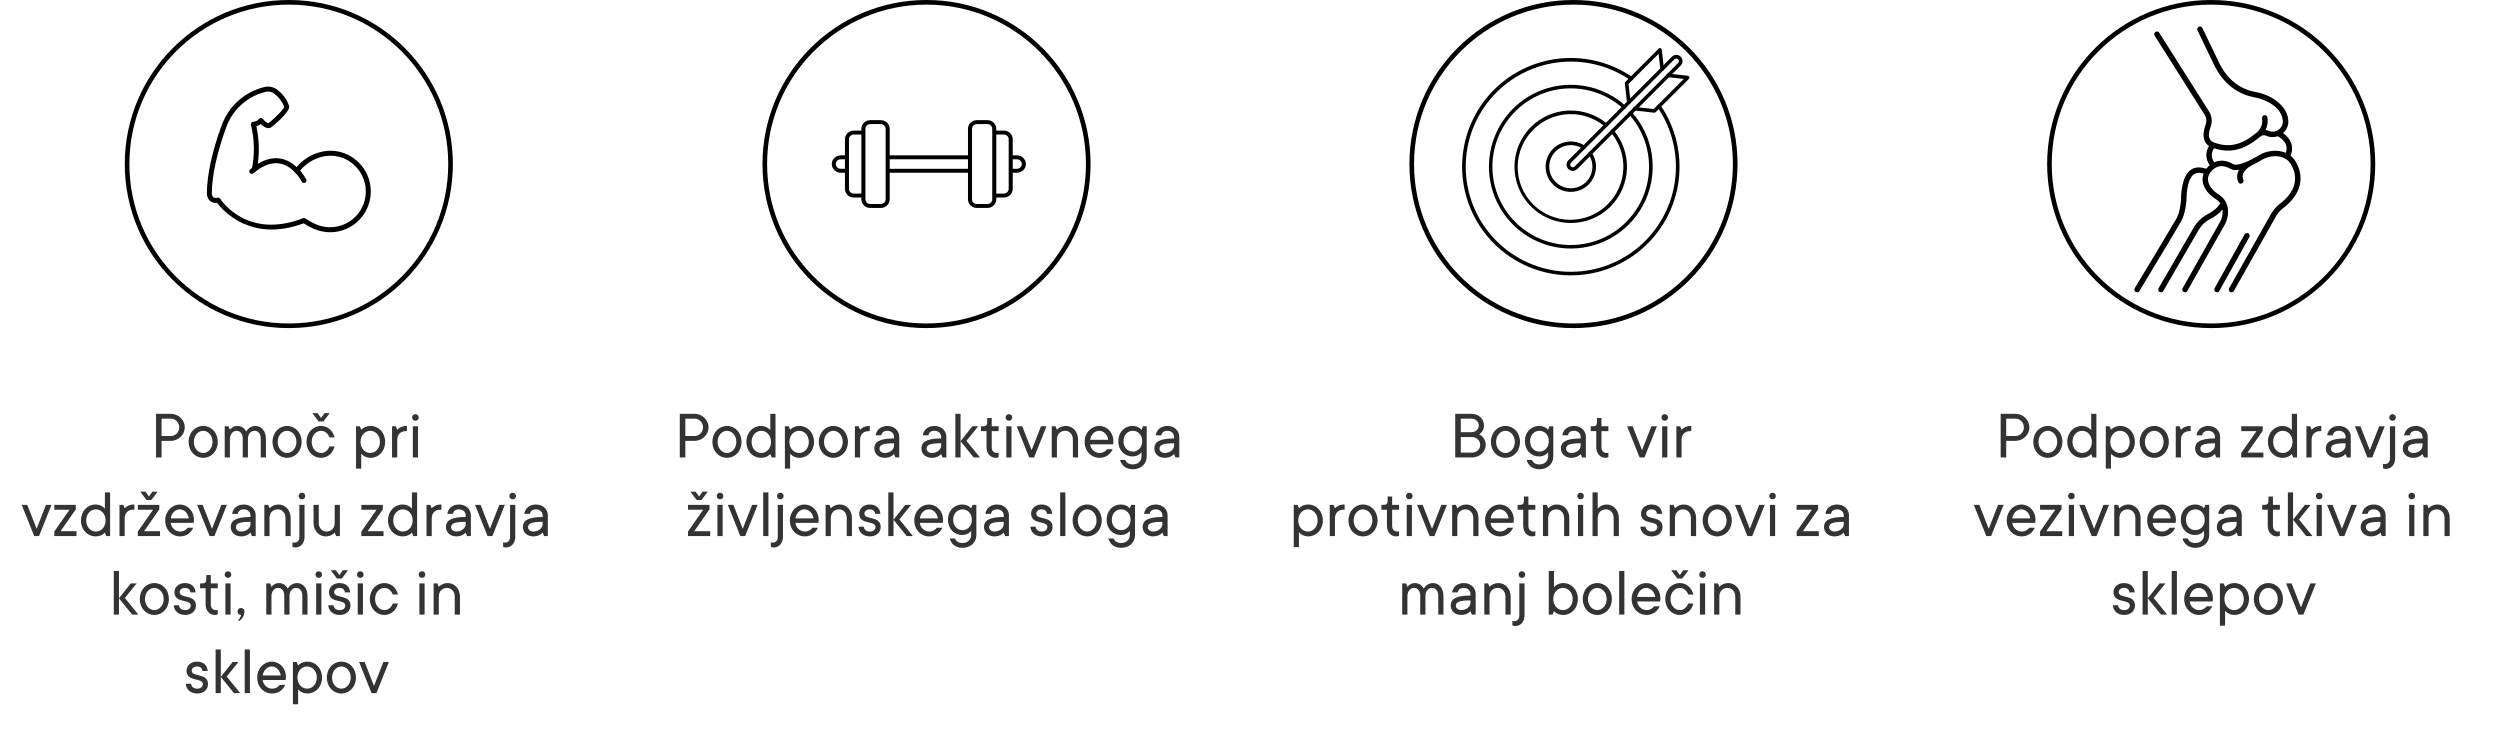 <?xml version="1.0" encoding="UTF-8"?>
<svg xmlns="http://www.w3.org/2000/svg" width="541" height="161" viewBox="0 0 541 161" fill="none">
  <path d="M33.764 99V89.55H36.989C38.624 89.55 39.989 90.9 39.989 92.475C39.989 94.05 38.624 95.4 36.989 95.4H34.964V99H33.764ZM34.964 94.35H36.989C37.964 94.35 38.789 93.525 38.789 92.475C38.789 91.425 37.964 90.6 36.989 90.6H34.964V94.35ZM43.973 98.025C45.008 98.025 45.998 97.065 45.998 95.625C45.998 94.185 45.008 93.225 43.973 93.225C42.923 93.225 41.948 94.185 41.948 95.625C41.948 97.065 42.923 98.025 43.973 98.025ZM43.973 99.075C42.233 99.075 40.823 97.65 40.823 95.625C40.823 93.6 42.233 92.175 43.973 92.175C45.713 92.175 47.123 93.6 47.123 95.625C47.123 97.65 45.713 99.075 43.973 99.075ZM48.627 99V92.25H49.452L49.752 93C49.857 92.85 49.992 92.715 50.157 92.595C50.442 92.37 50.817 92.175 51.402 92.175C52.077 92.175 52.542 92.475 52.842 92.775C53.022 92.955 53.172 93.15 53.277 93.375C53.412 93.15 53.562 92.955 53.757 92.775C54.102 92.475 54.582 92.175 55.302 92.175C56.502 92.175 57.552 93.21 57.552 94.95V99H56.427V94.95C56.427 93.81 55.842 93.225 55.077 93.225C54.312 93.225 53.652 93.885 53.652 94.95V99H52.527V94.95C52.527 93.81 51.942 93.225 51.177 93.225C50.442 93.225 49.752 93.945 49.752 94.95V99H48.627ZM62.123 98.025C63.158 98.025 64.148 97.065 64.148 95.625C64.148 94.185 63.158 93.225 62.123 93.225C61.073 93.225 60.098 94.185 60.098 95.625C60.098 97.065 61.073 98.025 62.123 98.025ZM62.123 99.075C60.383 99.075 58.973 97.65 58.973 95.625C58.973 93.6 60.383 92.175 62.123 92.175C63.863 92.175 65.273 93.6 65.273 95.625C65.273 97.65 63.863 99.075 62.123 99.075ZM71.276 96.6H72.401C72.086 97.965 70.976 99.075 69.476 99.075C67.736 99.075 66.326 97.65 66.326 95.625C66.326 93.6 67.736 92.175 69.476 92.175C70.976 92.175 72.086 93.285 72.401 94.65H71.276C71.036 93.9 70.361 93.225 69.476 93.225C68.426 93.225 67.451 94.185 67.451 95.625C67.451 97.065 68.426 98.025 69.476 98.025C70.361 98.025 71.036 97.35 71.276 96.6ZM68.951 91.2L67.601 89.4H68.726L69.476 90.45L70.226 89.4H71.351L70.001 91.2H68.951ZM80.12 98.025C81.245 98.025 82.22 97.065 82.22 95.625C82.22 94.185 81.245 93.225 80.12 93.225C78.995 93.225 78.02 94.185 78.02 95.625C78.02 97.065 78.995 98.025 80.12 98.025ZM77.045 101.4V92.25H77.87L78.17 93C78.305 92.85 78.485 92.715 78.68 92.595C79.025 92.37 79.52 92.175 80.195 92.175C81.935 92.175 83.345 93.6 83.345 95.625C83.345 97.65 81.935 99.075 80.195 99.075C79.52 99.075 79.025 98.85 78.68 98.625C78.485 98.49 78.305 98.34 78.17 98.175V101.4H77.045ZM84.838 99V92.25H85.663L85.963 93C86.098 92.85 86.263 92.715 86.458 92.595C86.803 92.37 87.268 92.175 87.913 92.175H88.063V93.3H87.763C86.698 93.3 85.963 94.035 85.963 95.175V99H84.838ZM89.335 99V92.25H90.46V99H89.335ZM89.185 90.345C89.185 89.925 89.485 89.625 89.89 89.625C90.31 89.625 90.61 89.925 90.61 90.345C90.61 90.75 90.31 91.05 89.89 91.05C89.485 91.05 89.185 90.75 89.185 90.345ZM7.399 116L4.699 109.25H5.899L7.924 114.425L9.949 109.25H11.149L8.449 116H7.399ZM11.752 116V115.025L15.052 110.3H11.752V109.25H16.402V110.225L13.102 114.95H16.552V116H11.752ZM20.75 115.025C21.875 115.025 22.85 114.065 22.85 112.625C22.85 111.185 21.875 110.225 20.75 110.225C19.625 110.225 18.65 111.185 18.65 112.625C18.65 114.065 19.625 115.025 20.75 115.025ZM23 116L22.7 115.25C22.55 115.415 22.385 115.55 22.19 115.67C21.845 115.895 21.35 116.075 20.675 116.075C18.935 116.075 17.525 114.65 17.525 112.625C17.525 110.6 18.935 109.175 20.675 109.175C21.35 109.175 21.845 109.4 22.19 109.625C22.385 109.76 22.55 109.91 22.7 110.075V106.55H23.825V116H23ZM25.856 116V109.25H26.681L26.981 110C27.116 109.85 27.281 109.715 27.476 109.595C27.821 109.37 28.286 109.175 28.931 109.175H29.081V110.3H28.781C27.716 110.3 26.981 111.035 26.981 112.175V116H25.856ZM29.828 116V115.025L33.128 110.3H29.828V109.25H34.478V110.225L31.178 114.95H34.628V116H29.828ZM31.703 108.2L30.353 106.4H31.478L32.228 107.45L32.978 106.4H34.103L32.753 108.2H31.703ZM40.623 114.2H41.823C41.373 115.175 40.473 116.075 38.973 116.075C37.173 116.075 35.748 114.65 35.748 112.625C35.748 110.6 37.263 109.175 38.898 109.175C40.548 109.175 41.973 110.51 41.973 112.55C41.973 112.745 41.943 112.88 41.928 112.985L41.898 113.15H36.948C37.023 114.125 37.908 115.025 38.973 115.025C39.858 115.025 40.398 114.515 40.623 114.2ZM36.948 112.175H40.848C40.683 111.05 39.873 110.225 38.898 110.225C37.923 110.225 37.113 111.05 36.948 112.175ZM45.353 116L42.653 109.25H43.853L45.878 114.425L47.903 109.25H49.103L46.403 116H45.353ZM54.506 116L54.206 115.25C54.056 115.415 53.891 115.55 53.696 115.67C53.351 115.895 52.856 116.075 52.181 116.075C50.831 116.075 49.931 115.175 49.931 114.05C49.931 112.775 50.831 111.875 54.206 111.875V111.5C54.206 110.825 53.621 110.225 52.781 110.225C51.941 110.225 51.596 110.6 51.431 111.2H50.231C50.396 110.075 51.281 109.175 52.781 109.175C54.281 109.175 55.331 110.24 55.331 111.5V116H54.506ZM54.206 113.45V112.925C51.506 112.925 51.056 113.375 51.056 114.125C51.056 114.59 51.506 115.025 52.181 115.025C53.381 115.025 54.206 114.2 54.206 113.45ZM57.203 116V109.25H58.029L58.328 110C58.464 109.85 58.629 109.715 58.824 109.595C59.169 109.37 59.633 109.175 60.279 109.175C61.703 109.175 62.904 110.375 62.904 112.1V116H61.779V112.1C61.779 110.975 61.014 110.225 60.129 110.225C59.063 110.225 58.328 110.96 58.328 112.1V116H57.203ZM63.277 118.325V117.35L63.382 117.395C63.457 117.41 63.547 117.425 63.652 117.425C64.327 117.425 64.777 116.99 64.777 116.225V109.25H65.902V116.225C65.902 117.575 64.987 118.475 63.952 118.475C63.727 118.475 63.562 118.445 63.442 118.4C63.367 118.385 63.322 118.355 63.277 118.325ZM64.627 107.345C64.627 106.925 64.927 106.625 65.332 106.625C65.752 106.625 66.052 106.925 66.052 107.345C66.052 107.75 65.752 108.05 65.332 108.05C64.927 108.05 64.627 107.75 64.627 107.345ZM67.853 113.15V109.25H68.978V113.15C68.978 114.275 69.713 115.025 70.628 115.025C71.693 115.025 72.428 114.29 72.428 113.15V109.25H73.553V116H72.728L72.428 115.25C72.293 115.415 72.128 115.55 71.933 115.67C71.588 115.895 71.123 116.075 70.478 116.075C69.053 116.075 67.853 114.875 67.853 113.15ZM78.197 116V115.025L81.497 110.3H78.197V109.25H82.847V110.225L79.547 114.95H82.997V116H78.197ZM87.195 115.025C88.32 115.025 89.295 114.065 89.295 112.625C89.295 111.185 88.32 110.225 87.195 110.225C86.07 110.225 85.095 111.185 85.095 112.625C85.095 114.065 86.07 115.025 87.195 115.025ZM89.445 116L89.145 115.25C88.995 115.415 88.83 115.55 88.635 115.67C88.29 115.895 87.795 116.075 87.12 116.075C85.38 116.075 83.97 114.65 83.97 112.625C83.97 110.6 85.38 109.175 87.12 109.175C87.795 109.175 88.29 109.4 88.635 109.625C88.83 109.76 88.995 109.91 89.145 110.075V106.55H90.27V116H89.445ZM92.301 116V109.25H93.126L93.426 110C93.561 109.85 93.726 109.715 93.921 109.595C94.266 109.37 94.731 109.175 95.376 109.175H95.526V110.3H95.226C94.161 110.3 93.426 111.035 93.426 112.175V116H92.301ZM101.073 116L100.773 115.25C100.623 115.415 100.458 115.55 100.263 115.67C99.918 115.895 99.423 116.075 98.748 116.075C97.398 116.075 96.498 115.175 96.498 114.05C96.498 112.775 97.398 111.875 100.773 111.875V111.5C100.773 110.825 100.188 110.225 99.348 110.225C98.508 110.225 98.163 110.6 97.998 111.2H96.798C96.963 110.075 97.848 109.175 99.348 109.175C100.848 109.175 101.898 110.24 101.898 111.5V116H101.073ZM100.773 113.45V112.925C98.073 112.925 97.623 113.375 97.623 114.125C97.623 114.59 98.073 115.025 98.748 115.025C99.948 115.025 100.773 114.2 100.773 113.45ZM105.499 116L102.799 109.25H103.999L106.024 114.425L108.049 109.25H109.249L106.549 116H105.499ZM108.877 118.325V117.35L108.982 117.395C109.057 117.41 109.147 117.425 109.252 117.425C109.927 117.425 110.377 116.99 110.377 116.225V109.25H111.502V116.225C111.502 117.575 110.587 118.475 109.552 118.475C109.327 118.475 109.162 118.445 109.042 118.4C108.967 118.385 108.922 118.355 108.877 118.325ZM110.227 107.345C110.227 106.925 110.527 106.625 110.932 106.625C111.352 106.625 111.652 106.925 111.652 107.345C111.652 107.75 111.352 108.05 110.932 108.05C110.527 108.05 110.227 107.75 110.227 107.345ZM117.729 116L117.429 115.25C117.279 115.415 117.114 115.55 116.919 115.67C116.574 115.895 116.079 116.075 115.404 116.075C114.054 116.075 113.154 115.175 113.154 114.05C113.154 112.775 114.054 111.875 117.429 111.875V111.5C117.429 110.825 116.844 110.225 116.004 110.225C115.164 110.225 114.819 110.6 114.654 111.2H113.454C113.619 110.075 114.504 109.175 116.004 109.175C117.504 109.175 118.554 110.24 118.554 111.5V116H117.729ZM117.429 113.45V112.925C114.729 112.925 114.279 113.375 114.279 114.125C114.279 114.59 114.729 115.025 115.404 115.025C116.604 115.025 117.429 114.2 117.429 113.45ZM24.62 133V123.55H25.745V129.475L28.295 126.25H29.57L27.02 129.4L29.945 133H28.595L25.745 129.475V133H24.62ZM33.397 132.025C34.432 132.025 35.422 131.065 35.422 129.625C35.422 128.185 34.432 127.225 33.397 127.225C32.347 127.225 31.372 128.185 31.372 129.625C31.372 131.065 32.347 132.025 33.397 132.025ZM33.397 133.075C31.657 133.075 30.247 131.65 30.247 129.625C30.247 127.6 31.657 126.175 33.397 126.175C35.137 126.175 36.547 127.6 36.547 129.625C36.547 131.65 35.137 133.075 33.397 133.075ZM37.601 130.975H38.726C38.801 131.575 39.236 132.025 40.076 132.025C40.841 132.025 41.276 131.575 41.276 131.05C41.276 129.535 37.751 130.69 37.751 128.125C37.751 127.09 38.651 126.175 40.001 126.175C41.441 126.175 42.251 127 42.326 128.2H41.201C41.126 127.6 40.766 127.225 40.001 127.225C39.326 127.225 38.876 127.66 38.876 128.125C38.876 129.64 42.401 128.5 42.401 131.05C42.401 132.175 41.501 133.075 40.076 133.075C38.576 133.075 37.676 132.175 37.601 130.975ZM44.494 130.825V127.3H43.294V126.25H43.819C44.374 126.25 44.644 125.98 44.644 125.425V124.45H45.619V126.25H47.119V127.3H45.619V130.825C45.619 131.59 46.069 132.025 46.744 132.025C46.849 132.025 46.939 132.01 47.014 131.995L47.119 131.95V132.925C47.074 132.955 47.014 132.985 46.954 133C46.819 133.045 46.654 133.075 46.444 133.075C45.409 133.075 44.494 132.175 44.494 130.825ZM48.773 133V126.25H49.898V133H48.773ZM48.623 124.345C48.623 123.925 48.923 123.625 49.328 123.625C49.748 123.625 50.048 123.925 50.048 124.345C50.048 124.75 49.748 125.05 49.328 125.05C48.923 125.05 48.623 124.75 48.623 124.345ZM51.7 134.425L51.55 134.2C51.654 134.095 51.745 133.99 51.819 133.885C51.955 133.69 52.105 133.42 52.15 133.075C51.684 133.075 51.4 132.79 51.4 132.325C51.4 131.86 51.684 131.575 52.15 131.575C52.614 131.575 52.9 131.86 52.9 132.325C52.9 133.045 52.599 133.57 52.3 133.915C52.12 134.11 51.925 134.29 51.7 134.425ZM57.621 133V126.25H58.446L58.746 127C58.851 126.85 58.986 126.715 59.151 126.595C59.436 126.37 59.811 126.175 60.396 126.175C61.071 126.175 61.536 126.475 61.836 126.775C62.016 126.955 62.166 127.15 62.271 127.375C62.406 127.15 62.556 126.955 62.751 126.775C63.096 126.475 63.576 126.175 64.296 126.175C65.496 126.175 66.546 127.21 66.546 128.95V133H65.421V128.95C65.421 127.81 64.836 127.225 64.071 127.225C63.306 127.225 62.646 127.885 62.646 128.95V133H61.521V128.95C61.521 127.81 60.936 127.225 60.171 127.225C59.436 127.225 58.746 127.945 58.746 128.95V133H57.621ZM68.417 133V126.25H69.542V133H68.417ZM68.267 124.345C68.267 123.925 68.567 123.625 68.972 123.625C69.392 123.625 69.692 123.925 69.692 124.345C69.692 124.75 69.392 125.05 68.972 125.05C68.567 125.05 68.267 124.75 68.267 124.345ZM71.043 130.975H72.168C72.243 131.575 72.678 132.025 73.518 132.025C74.283 132.025 74.718 131.575 74.718 131.05C74.718 129.535 71.193 130.69 71.193 128.125C71.193 127.09 72.093 126.175 73.443 126.175C74.883 126.175 75.693 127 75.768 128.2H74.643C74.568 127.6 74.208 127.225 73.443 127.225C72.768 127.225 72.318 127.66 72.318 128.125C72.318 129.64 75.843 128.5 75.843 131.05C75.843 132.175 74.943 133.075 73.518 133.075C72.018 133.075 71.118 132.175 71.043 130.975ZM72.918 125.2L71.568 123.4H72.693L73.443 124.45L74.193 123.4H75.318L73.968 125.2H72.918ZM77.411 133V126.25H78.536V133H77.411ZM77.261 124.345C77.261 123.925 77.561 123.625 77.966 123.625C78.386 123.625 78.686 123.925 78.686 124.345C78.686 124.75 78.386 125.05 77.966 125.05C77.561 125.05 77.261 124.75 77.261 124.345ZM84.987 130.6H86.112C85.797 131.965 84.687 133.075 83.187 133.075C81.447 133.075 80.037 131.65 80.037 129.625C80.037 127.6 81.447 126.175 83.187 126.175C84.687 126.175 85.797 127.285 86.112 128.65H84.987C84.747 127.9 84.072 127.225 83.187 127.225C82.137 127.225 81.162 128.185 81.162 129.625C81.162 131.065 82.137 132.025 83.187 132.025C84.072 132.025 84.747 131.35 84.987 130.6ZM90.756 133V126.25H91.881V133H90.756ZM90.606 124.345C90.606 123.925 90.906 123.625 91.311 123.625C91.731 123.625 92.031 123.925 92.031 124.345C92.031 124.75 91.731 125.05 91.311 125.05C90.906 125.05 90.606 124.75 90.606 124.345ZM93.832 133V126.25H94.657L94.957 127C95.092 126.85 95.257 126.715 95.452 126.595C95.797 126.37 96.262 126.175 96.907 126.175C98.332 126.175 99.532 127.375 99.532 129.1V133H98.407V129.1C98.407 127.975 97.642 127.225 96.757 127.225C95.692 127.225 94.957 127.96 94.957 129.1V133H93.832ZM40.215 147.975H41.34C41.415 148.575 41.85 149.025 42.69 149.025C43.455 149.025 43.89 148.575 43.89 148.05C43.89 146.535 40.365 147.69 40.365 145.125C40.365 144.09 41.265 143.175 42.615 143.175C44.055 143.175 44.865 144 44.94 145.2H43.815C43.74 144.6 43.38 144.225 42.615 144.225C41.94 144.225 41.49 144.66 41.49 145.125C41.49 146.64 45.015 145.5 45.015 148.05C45.015 149.175 44.115 150.075 42.69 150.075C41.19 150.075 40.29 149.175 40.215 147.975ZM46.658 150V140.55H47.783V146.475L50.333 143.25H51.608L49.058 146.4L51.983 150H50.633L47.783 146.475V150H46.658ZM52.957 150V140.55H54.082V150H52.957ZM60.53 148.2H61.73C61.28 149.175 60.38 150.075 58.88 150.075C57.08 150.075 55.655 148.65 55.655 146.625C55.655 144.6 57.17 143.175 58.805 143.175C60.455 143.175 61.88 144.51 61.88 146.55C61.88 146.745 61.85 146.88 61.835 146.985L61.805 147.15H56.855C56.93 148.125 57.815 149.025 58.88 149.025C59.765 149.025 60.305 148.515 60.53 148.2ZM56.855 146.175H60.755C60.59 145.05 59.78 144.225 58.805 144.225C57.83 144.225 57.02 145.05 56.855 146.175ZM66.46 149.025C67.585 149.025 68.56 148.065 68.56 146.625C68.56 145.185 67.585 144.225 66.46 144.225C65.335 144.225 64.36 145.185 64.36 146.625C64.36 148.065 65.335 149.025 66.46 149.025ZM63.385 152.4V143.25H64.21L64.51 144C64.645 143.85 64.825 143.715 65.02 143.595C65.365 143.37 65.86 143.175 66.535 143.175C68.275 143.175 69.685 144.6 69.685 146.625C69.685 148.65 68.275 150.075 66.535 150.075C65.86 150.075 65.365 149.85 65.02 149.625C64.825 149.49 64.645 149.34 64.51 149.175V152.4H63.385ZM73.878 149.025C74.913 149.025 75.903 148.065 75.903 146.625C75.903 145.185 74.913 144.225 73.878 144.225C72.828 144.225 71.853 145.185 71.853 146.625C71.853 148.065 72.828 149.025 73.878 149.025ZM73.878 150.075C72.138 150.075 70.728 148.65 70.728 146.625C70.728 144.6 72.138 143.175 73.878 143.175C75.618 143.175 77.028 144.6 77.028 146.625C77.028 148.65 75.618 150.075 73.878 150.075ZM80.407 150L77.707 143.25H78.907L80.932 148.425L82.957 143.25H84.157L81.457 150H80.407Z" fill="#333333"></path>
  <path d="M147.107 99V89.55H150.332C151.967 89.55 153.332 90.9 153.332 92.475C153.332 94.05 151.967 95.4 150.332 95.4H148.307V99H147.107ZM148.307 94.35H150.332C151.307 94.35 152.132 93.525 152.132 92.475C152.132 91.425 151.307 90.6 150.332 90.6H148.307V94.35ZM157.317 98.025C158.352 98.025 159.342 97.065 159.342 95.625C159.342 94.185 158.352 93.225 157.317 93.225C156.267 93.225 155.292 94.185 155.292 95.625C155.292 97.065 156.267 98.025 157.317 98.025ZM157.317 99.075C155.577 99.075 154.167 97.65 154.167 95.625C154.167 93.6 155.577 92.175 157.317 92.175C159.057 92.175 160.467 93.6 160.467 95.625C160.467 97.65 159.057 99.075 157.317 99.075ZM164.745 98.025C165.87 98.025 166.845 97.065 166.845 95.625C166.845 94.185 165.87 93.225 164.745 93.225C163.62 93.225 162.645 94.185 162.645 95.625C162.645 97.065 163.62 98.025 164.745 98.025ZM166.995 99L166.695 98.25C166.545 98.415 166.38 98.55 166.185 98.67C165.84 98.895 165.345 99.075 164.67 99.075C162.93 99.075 161.52 97.65 161.52 95.625C161.52 93.6 162.93 92.175 164.67 92.175C165.345 92.175 165.84 92.4 166.185 92.625C166.38 92.76 166.545 92.91 166.695 93.075V89.55H167.82V99H166.995ZM172.926 98.025C174.051 98.025 175.026 97.065 175.026 95.625C175.026 94.185 174.051 93.225 172.926 93.225C171.801 93.225 170.826 94.185 170.826 95.625C170.826 97.065 171.801 98.025 172.926 98.025ZM169.851 101.4V92.25H170.676L170.976 93C171.111 92.85 171.291 92.715 171.486 92.595C171.831 92.37 172.326 92.175 173.001 92.175C174.741 92.175 176.151 93.6 176.151 95.625C176.151 97.65 174.741 99.075 173.001 99.075C172.326 99.075 171.831 98.85 171.486 98.625C171.291 98.49 171.111 98.34 170.976 98.175V101.4H169.851ZM180.344 98.025C181.379 98.025 182.369 97.065 182.369 95.625C182.369 94.185 181.379 93.225 180.344 93.225C179.294 93.225 178.319 94.185 178.319 95.625C178.319 97.065 179.294 98.025 180.344 98.025ZM180.344 99.075C178.604 99.075 177.194 97.65 177.194 95.625C177.194 93.6 178.604 92.175 180.344 92.175C182.084 92.175 183.494 93.6 183.494 95.625C183.494 97.65 182.084 99.075 180.344 99.075ZM184.997 99V92.25H185.822L186.122 93C186.257 92.85 186.422 92.715 186.617 92.595C186.962 92.37 187.427 92.175 188.072 92.175H188.222V93.3H187.922C186.857 93.3 186.122 94.035 186.122 95.175V99H184.997ZM193.77 99L193.47 98.25C193.32 98.415 193.155 98.55 192.96 98.67C192.615 98.895 192.12 99.075 191.445 99.075C190.095 99.075 189.195 98.175 189.195 97.05C189.195 95.775 190.095 94.875 193.47 94.875V94.5C193.47 93.825 192.885 93.225 192.045 93.225C191.205 93.225 190.86 93.6 190.695 94.2H189.495C189.66 93.075 190.545 92.175 192.045 92.175C193.545 92.175 194.595 93.24 194.595 94.5V99H193.77ZM193.47 96.45V95.925C190.77 95.925 190.32 96.375 190.32 97.125C190.32 97.59 190.77 98.025 191.445 98.025C192.645 98.025 193.47 97.2 193.47 96.45ZM203.965 99L203.665 98.25C203.515 98.415 203.35 98.55 203.155 98.67C202.81 98.895 202.315 99.075 201.64 99.075C200.29 99.075 199.39 98.175 199.39 97.05C199.39 95.775 200.29 94.875 203.665 94.875V94.5C203.665 93.825 203.08 93.225 202.24 93.225C201.4 93.225 201.055 93.6 200.89 94.2H199.69C199.855 93.075 200.74 92.175 202.24 92.175C203.74 92.175 204.79 93.24 204.79 94.5V99H203.965ZM203.665 96.45V95.925C200.965 95.925 200.515 96.375 200.515 97.125C200.515 97.59 200.965 98.025 201.64 98.025C202.84 98.025 203.665 97.2 203.665 96.45ZM206.738 99V89.55H207.863V95.475L210.413 92.25H211.688L209.138 95.4L212.063 99H210.713L207.863 95.475V99H206.738ZM213.486 96.825V93.3H212.286V92.25H212.811C213.366 92.25 213.636 91.98 213.636 91.425V90.45H214.611V92.25H216.111V93.3H214.611V96.825C214.611 97.59 215.061 98.025 215.736 98.025C215.841 98.025 215.931 98.01 216.006 97.995L216.111 97.95V98.925C216.066 98.955 216.006 98.985 215.946 99C215.811 99.045 215.646 99.075 215.436 99.075C214.401 99.075 213.486 98.175 213.486 96.825ZM217.766 99V92.25H218.891V99H217.766ZM217.616 90.345C217.616 89.925 217.916 89.625 218.321 89.625C218.741 89.625 219.041 89.925 219.041 90.345C219.041 90.75 218.741 91.05 218.321 91.05C217.916 91.05 217.616 90.75 217.616 90.345ZM222.717 99L220.017 92.25H221.217L223.242 97.425L225.267 92.25H226.467L223.767 99H222.717ZM227.595 99V92.25H228.42L228.72 93C228.855 92.85 229.02 92.715 229.215 92.595C229.56 92.37 230.025 92.175 230.67 92.175C232.095 92.175 233.295 93.375 233.295 95.1V99H232.17V95.1C232.17 93.975 231.405 93.225 230.52 93.225C229.455 93.225 228.72 93.96 228.72 95.1V99H227.595ZM239.593 97.2H240.793C240.343 98.175 239.443 99.075 237.943 99.075C236.143 99.075 234.718 97.65 234.718 95.625C234.718 93.6 236.233 92.175 237.868 92.175C239.518 92.175 240.943 93.51 240.943 95.55C240.943 95.745 240.913 95.88 240.898 95.985L240.868 96.15H235.918C235.993 97.125 236.878 98.025 237.943 98.025C238.828 98.025 239.368 97.515 239.593 97.2ZM235.918 95.175H239.818C239.653 94.05 238.843 93.225 237.868 93.225C236.893 93.225 236.083 94.05 235.918 95.175ZM242.374 99.525H243.499C243.724 100.05 244.174 100.5 245.149 100.5C246.289 100.5 247.024 99.75 247.024 98.775V97.875C246.889 98.04 246.739 98.19 246.559 98.325C246.244 98.55 245.749 98.775 245.074 98.775C243.349 98.775 241.999 97.44 241.999 95.475C241.999 93.51 243.349 92.175 245.074 92.175C245.749 92.175 246.244 92.37 246.559 92.595C246.739 92.715 246.889 92.85 247.024 93L247.324 92.25H248.149V98.775C248.149 100.35 246.949 101.55 245.149 101.55C243.604 101.55 242.659 100.65 242.374 99.525ZM245.149 97.725C246.274 97.725 247.174 96.825 247.174 95.475C247.174 94.125 246.274 93.225 245.149 93.225C244.024 93.225 243.124 94.125 243.124 95.475C243.124 96.825 244.024 97.725 245.149 97.725ZM254.37 99L254.07 98.25C253.92 98.415 253.755 98.55 253.56 98.67C253.215 98.895 252.72 99.075 252.045 99.075C250.695 99.075 249.795 98.175 249.795 97.05C249.795 95.775 250.695 94.875 254.07 94.875V94.5C254.07 93.825 253.485 93.225 252.645 93.225C251.805 93.225 251.46 93.6 251.295 94.2H250.095C250.26 93.075 251.145 92.175 252.645 92.175C254.145 92.175 255.195 93.24 255.195 94.5V99H254.37ZM254.07 96.45V95.925C251.37 95.925 250.92 96.375 250.92 97.125C250.92 97.59 251.37 98.025 252.045 98.025C253.245 98.025 254.07 97.2 254.07 96.45ZM148.884 116V115.025L152.184 110.3H148.884V109.25H153.534V110.225L150.234 114.95H153.684V116H148.884ZM150.759 108.2L149.409 106.4H150.534L151.284 107.45L152.034 106.4H153.159L151.809 108.2H150.759ZM155.254 116V109.25H156.379V116H155.254ZM155.104 107.345C155.104 106.925 155.404 106.625 155.809 106.625C156.229 106.625 156.529 106.925 156.529 107.345C156.529 107.75 156.229 108.05 155.809 108.05C155.404 108.05 155.104 107.75 155.104 107.345ZM160.205 116L157.505 109.25H158.705L160.73 114.425L162.755 109.25H163.955L161.255 116H160.205ZM165.158 116V106.55H166.283V116H165.158ZM166.806 118.325V117.35L166.911 117.395C166.986 117.41 167.076 117.425 167.181 117.425C167.856 117.425 168.306 116.99 168.306 116.225V109.25H169.431V116.225C169.431 117.575 168.516 118.475 167.481 118.475C167.256 118.475 167.091 118.445 166.971 118.4C166.896 118.385 166.851 118.355 166.806 118.325ZM168.156 107.345C168.156 106.925 168.456 106.625 168.861 106.625C169.281 106.625 169.581 106.925 169.581 107.345C169.581 107.75 169.281 108.05 168.861 108.05C168.456 108.05 168.156 107.75 168.156 107.345ZM175.807 114.2H177.007C176.557 115.175 175.657 116.075 174.157 116.075C172.357 116.075 170.932 114.65 170.932 112.625C170.932 110.6 172.447 109.175 174.082 109.175C175.732 109.175 177.157 110.51 177.157 112.55C177.157 112.745 177.127 112.88 177.112 112.985L177.082 113.15H172.132C172.207 114.125 173.092 115.025 174.157 115.025C175.042 115.025 175.582 114.515 175.807 114.2ZM172.132 112.175H176.032C175.867 111.05 175.057 110.225 174.082 110.225C173.107 110.225 172.297 111.05 172.132 112.175ZM178.662 116V109.25H179.487L179.787 110C179.922 109.85 180.087 109.715 180.282 109.595C180.627 109.37 181.092 109.175 181.737 109.175C183.162 109.175 184.362 110.375 184.362 112.1V116H183.237V112.1C183.237 110.975 182.472 110.225 181.587 110.225C180.522 110.225 179.787 110.96 179.787 112.1V116H178.662ZM185.785 113.975H186.91C186.985 114.575 187.42 115.025 188.26 115.025C189.025 115.025 189.46 114.575 189.46 114.05C189.46 112.535 185.935 113.69 185.935 111.125C185.935 110.09 186.835 109.175 188.185 109.175C189.625 109.175 190.435 110 190.51 111.2H189.385C189.31 110.6 188.95 110.225 188.185 110.225C187.51 110.225 187.06 110.66 187.06 111.125C187.06 112.64 190.585 111.5 190.585 114.05C190.585 115.175 189.685 116.075 188.26 116.075C186.76 116.075 185.86 115.175 185.785 113.975ZM192.228 116V106.55H193.353V112.475L195.903 109.25H197.178L194.628 112.4L197.553 116H196.203L193.353 112.475V116H192.228ZM202.731 114.2H203.931C203.481 115.175 202.581 116.075 201.081 116.075C199.281 116.075 197.856 114.65 197.856 112.625C197.856 110.6 199.371 109.175 201.006 109.175C202.656 109.175 204.081 110.51 204.081 112.55C204.081 112.745 204.051 112.88 204.036 112.985L204.006 113.15H199.056C199.131 114.125 200.016 115.025 201.081 115.025C201.966 115.025 202.506 114.515 202.731 114.2ZM199.056 112.175H202.956C202.791 111.05 201.981 110.225 201.006 110.225C200.031 110.225 199.221 111.05 199.056 112.175ZM205.511 116.525H206.636C206.861 117.05 207.311 117.5 208.286 117.5C209.426 117.5 210.161 116.75 210.161 115.775V114.875C210.026 115.04 209.876 115.19 209.696 115.325C209.381 115.55 208.886 115.775 208.211 115.775C206.486 115.775 205.136 114.44 205.136 112.475C205.136 110.51 206.486 109.175 208.211 109.175C208.886 109.175 209.381 109.37 209.696 109.595C209.876 109.715 210.026 109.85 210.161 110L210.461 109.25H211.286V115.775C211.286 117.35 210.086 118.55 208.286 118.55C206.741 118.55 205.796 117.65 205.511 116.525ZM208.286 114.725C209.411 114.725 210.311 113.825 210.311 112.475C210.311 111.125 209.411 110.225 208.286 110.225C207.161 110.225 206.261 111.125 206.261 112.475C206.261 113.825 207.161 114.725 208.286 114.725ZM217.507 116L217.207 115.25C217.057 115.415 216.892 115.55 216.697 115.67C216.352 115.895 215.857 116.075 215.182 116.075C213.832 116.075 212.932 115.175 212.932 114.05C212.932 112.775 213.832 111.875 217.207 111.875V111.5C217.207 110.825 216.622 110.225 215.782 110.225C214.942 110.225 214.597 110.6 214.432 111.2H213.232C213.397 110.075 214.282 109.175 215.782 109.175C217.282 109.175 218.332 110.24 218.332 111.5V116H217.507ZM217.207 113.45V112.925C214.507 112.925 214.057 113.375 214.057 114.125C214.057 114.59 214.507 115.025 215.182 115.025C216.382 115.025 217.207 114.2 217.207 113.45ZM222.978 113.975H224.103C224.178 114.575 224.613 115.025 225.453 115.025C226.218 115.025 226.653 114.575 226.653 114.05C226.653 112.535 223.128 113.69 223.128 111.125C223.128 110.09 224.028 109.175 225.378 109.175C226.818 109.175 227.628 110 227.703 111.2H226.578C226.503 110.6 226.143 110.225 225.378 110.225C224.703 110.225 224.253 110.66 224.253 111.125C224.253 112.64 227.778 111.5 227.778 114.05C227.778 115.175 226.878 116.075 225.453 116.075C223.953 116.075 223.053 115.175 222.978 113.975ZM229.421 116V106.55H230.546V116H229.421ZM235.268 115.025C236.303 115.025 237.293 114.065 237.293 112.625C237.293 111.185 236.303 110.225 235.268 110.225C234.218 110.225 233.243 111.185 233.243 112.625C233.243 114.065 234.218 115.025 235.268 115.025ZM235.268 116.075C233.528 116.075 232.118 114.65 232.118 112.625C232.118 110.6 233.528 109.175 235.268 109.175C237.008 109.175 238.418 110.6 238.418 112.625C238.418 114.65 237.008 116.075 235.268 116.075ZM239.847 116.525H240.972C241.197 117.05 241.647 117.5 242.622 117.5C243.762 117.5 244.497 116.75 244.497 115.775V114.875C244.362 115.04 244.212 115.19 244.032 115.325C243.717 115.55 243.222 115.775 242.547 115.775C240.822 115.775 239.472 114.44 239.472 112.475C239.472 110.51 240.822 109.175 242.547 109.175C243.222 109.175 243.717 109.37 244.032 109.595C244.212 109.715 244.362 109.85 244.497 110L244.797 109.25H245.622V115.775C245.622 117.35 244.422 118.55 242.622 118.55C241.077 118.55 240.132 117.65 239.847 116.525ZM242.622 114.725C243.747 114.725 244.647 113.825 244.647 112.475C244.647 111.125 243.747 110.225 242.622 110.225C241.497 110.225 240.597 111.125 240.597 112.475C240.597 113.825 241.497 114.725 242.622 114.725ZM251.843 116L251.543 115.25C251.393 115.415 251.228 115.55 251.033 115.67C250.688 115.895 250.193 116.075 249.518 116.075C248.168 116.075 247.268 115.175 247.268 114.05C247.268 112.775 248.168 111.875 251.543 111.875V111.5C251.543 110.825 250.958 110.225 250.118 110.225C249.278 110.225 248.933 110.6 248.768 111.2H247.568C247.733 110.075 248.618 109.175 250.118 109.175C251.618 109.175 252.668 110.24 252.668 111.5V116H251.843ZM251.543 113.45V112.925C248.843 112.925 248.393 113.375 248.393 114.125C248.393 114.59 248.843 115.025 249.518 115.025C250.718 115.025 251.543 114.2 251.543 113.45Z" fill="#333333"></path>
  <path d="M314.913 99V89.55H318.438C319.998 89.55 321.138 90.66 321.138 92.1C321.138 92.775 320.868 93.24 320.613 93.54C320.448 93.72 320.283 93.87 320.088 93.975C320.343 94.11 320.583 94.275 320.793 94.485C321.153 94.845 321.513 95.445 321.513 96.3C321.513 97.695 320.238 99 318.513 99H314.913ZM316.113 93.525H318.438C319.338 93.525 320.013 92.85 320.013 92.1C320.013 91.275 319.338 90.6 318.438 90.6H316.113V93.525ZM316.113 97.95H318.513C319.578 97.95 320.313 97.2 320.313 96.225C320.313 95.34 319.548 94.575 318.513 94.575H316.113V97.95ZM325.782 98.025C326.817 98.025 327.807 97.065 327.807 95.625C327.807 94.185 326.817 93.225 325.782 93.225C324.732 93.225 323.757 94.185 323.757 95.625C323.757 97.065 324.732 98.025 325.782 98.025ZM325.782 99.075C324.042 99.075 322.632 97.65 322.632 95.625C322.632 93.6 324.042 92.175 325.782 92.175C327.522 92.175 328.932 93.6 328.932 95.625C328.932 97.65 327.522 99.075 325.782 99.075ZM330.36 99.525H331.485C331.71 100.05 332.16 100.5 333.135 100.5C334.275 100.5 335.01 99.75 335.01 98.775V97.875C334.875 98.04 334.725 98.19 334.545 98.325C334.23 98.55 333.735 98.775 333.06 98.775C331.335 98.775 329.985 97.44 329.985 95.475C329.985 93.51 331.335 92.175 333.06 92.175C333.735 92.175 334.23 92.37 334.545 92.595C334.725 92.715 334.875 92.85 335.01 93L335.31 92.25H336.135V98.775C336.135 100.35 334.935 101.55 333.135 101.55C331.59 101.55 330.645 100.65 330.36 99.525ZM333.135 97.725C334.26 97.725 335.16 96.825 335.16 95.475C335.16 94.125 334.26 93.225 333.135 93.225C332.01 93.225 331.11 94.125 331.11 95.475C331.11 96.825 332.01 97.725 333.135 97.725ZM342.357 99L342.057 98.25C341.907 98.415 341.742 98.55 341.547 98.67C341.202 98.895 340.707 99.075 340.032 99.075C338.682 99.075 337.782 98.175 337.782 97.05C337.782 95.775 338.682 94.875 342.057 94.875V94.5C342.057 93.825 341.472 93.225 340.632 93.225C339.792 93.225 339.447 93.6 339.282 94.2H338.082C338.247 93.075 339.132 92.175 340.632 92.175C342.132 92.175 343.182 93.24 343.182 94.5V99H342.357ZM342.057 96.45V95.925C339.357 95.925 338.907 96.375 338.907 97.125C338.907 97.59 339.357 98.025 340.032 98.025C341.232 98.025 342.057 97.2 342.057 96.45ZM345.433 96.825V93.3H344.233V92.25H344.758C345.313 92.25 345.583 91.98 345.583 91.425V90.45H346.558V92.25H348.058V93.3H346.558V96.825C346.558 97.59 347.008 98.025 347.683 98.025C347.788 98.025 347.878 98.01 347.953 97.995L348.058 97.95V98.925C348.013 98.955 347.953 98.985 347.893 99C347.758 99.045 347.593 99.075 347.383 99.075C346.348 99.075 345.433 98.175 345.433 96.825ZM354.81 99L352.11 92.25H353.31L355.335 97.425L357.36 92.25H358.56L355.86 99H354.81ZM359.688 99V92.25H360.813V99H359.688ZM359.538 90.345C359.538 89.925 359.838 89.625 360.243 89.625C360.663 89.625 360.963 89.925 360.963 90.345C360.963 90.75 360.663 91.05 360.243 91.05C359.838 91.05 359.538 90.75 359.538 90.345ZM362.765 99V92.25H363.59L363.89 93C364.025 92.85 364.19 92.715 364.385 92.595C364.73 92.37 365.195 92.175 365.84 92.175H365.99V93.3H365.69C364.625 93.3 363.89 94.035 363.89 95.175V99H362.765ZM283.039 115.025C284.164 115.025 285.139 114.065 285.139 112.625C285.139 111.185 284.164 110.225 283.039 110.225C281.914 110.225 280.939 111.185 280.939 112.625C280.939 114.065 281.914 115.025 283.039 115.025ZM279.964 118.4V109.25H280.789L281.089 110C281.224 109.85 281.404 109.715 281.599 109.595C281.944 109.37 282.439 109.175 283.114 109.175C284.854 109.175 286.264 110.6 286.264 112.625C286.264 114.65 284.854 116.075 283.114 116.075C282.439 116.075 281.944 115.85 281.599 115.625C281.404 115.49 281.224 115.34 281.089 115.175V118.4H279.964ZM287.757 116V109.25H288.582L288.882 110C289.017 109.85 289.182 109.715 289.377 109.595C289.722 109.37 290.187 109.175 290.832 109.175H290.982V110.3H290.682C289.617 110.3 288.882 111.035 288.882 112.175V116H287.757ZM294.954 115.025C295.989 115.025 296.979 114.065 296.979 112.625C296.979 111.185 295.989 110.225 294.954 110.225C293.904 110.225 292.929 111.185 292.929 112.625C292.929 114.065 293.904 115.025 294.954 115.025ZM294.954 116.075C293.214 116.075 291.804 114.65 291.804 112.625C291.804 110.6 293.214 109.175 294.954 109.175C296.694 109.175 298.104 110.6 298.104 112.625C298.104 114.65 296.694 116.075 294.954 116.075ZM300.133 113.825V110.3H298.933V109.25H299.458C300.013 109.25 300.283 108.98 300.283 108.425V107.45H301.258V109.25H302.758V110.3H301.258V113.825C301.258 114.59 301.708 115.025 302.383 115.025C302.488 115.025 302.578 115.01 302.653 114.995L302.758 114.95V115.925C302.713 115.955 302.653 115.985 302.593 116C302.458 116.045 302.293 116.075 302.083 116.075C301.048 116.075 300.133 115.175 300.133 113.825ZM304.413 116V109.25H305.538V116H304.413ZM304.263 107.345C304.263 106.925 304.563 106.625 304.968 106.625C305.388 106.625 305.688 106.925 305.688 107.345C305.688 107.75 305.388 108.05 304.968 108.05C304.563 108.05 304.263 107.75 304.263 107.345ZM309.364 116L306.664 109.25H307.864L309.889 114.425L311.914 109.25H313.114L310.414 116H309.364ZM314.242 116V109.25H315.067L315.367 110C315.502 109.85 315.667 109.715 315.862 109.595C316.207 109.37 316.672 109.175 317.317 109.175C318.742 109.175 319.942 110.375 319.942 112.1V116H318.817V112.1C318.817 110.975 318.052 110.225 317.167 110.225C316.102 110.225 315.367 110.96 315.367 112.1V116H314.242ZM326.24 114.2H327.44C326.99 115.175 326.09 116.075 324.59 116.075C322.79 116.075 321.365 114.65 321.365 112.625C321.365 110.6 322.88 109.175 324.515 109.175C326.165 109.175 327.59 110.51 327.59 112.55C327.59 112.745 327.56 112.88 327.545 112.985L327.515 113.15H322.565C322.64 114.125 323.525 115.025 324.59 115.025C325.475 115.025 326.015 114.515 326.24 114.2ZM322.565 112.175H326.465C326.3 111.05 325.49 110.225 324.515 110.225C323.54 110.225 322.73 111.05 322.565 112.175ZM329.62 113.825V110.3H328.42V109.25H328.945C329.5 109.25 329.77 108.98 329.77 108.425V107.45H330.745V109.25H332.245V110.3H330.745V113.825C330.745 114.59 331.195 115.025 331.87 115.025C331.975 115.025 332.065 115.01 332.14 114.995L332.245 114.95V115.925C332.2 115.955 332.14 115.985 332.08 116C331.945 116.045 331.78 116.075 331.57 116.075C330.535 116.075 329.62 115.175 329.62 113.825ZM333.9 116V109.25H334.725L335.025 110C335.16 109.85 335.325 109.715 335.52 109.595C335.865 109.37 336.33 109.175 336.975 109.175C338.4 109.175 339.6 110.375 339.6 112.1V116H338.475V112.1C338.475 110.975 337.71 110.225 336.825 110.225C335.76 110.225 335.025 110.96 335.025 112.1V116H333.9ZM341.473 116V109.25H342.598V116H341.473ZM341.323 107.345C341.323 106.925 341.623 106.625 342.028 106.625C342.448 106.625 342.748 106.925 342.748 107.345C342.748 107.75 342.448 108.05 342.028 108.05C341.623 108.05 341.323 107.75 341.323 107.345ZM344.624 116V106.55H345.749V110.075C345.884 109.91 346.049 109.76 346.244 109.625C346.589 109.4 347.054 109.175 347.699 109.175C349.124 109.175 350.324 110.375 350.324 112.1V116H349.199V112.1C349.199 110.975 348.434 110.225 347.549 110.225C346.484 110.225 345.749 110.96 345.749 112.1V116H344.624ZM354.968 113.975H356.093C356.168 114.575 356.603 115.025 357.443 115.025C358.208 115.025 358.643 114.575 358.643 114.05C358.643 112.535 355.118 113.69 355.118 111.125C355.118 110.09 356.018 109.175 357.368 109.175C358.808 109.175 359.618 110 359.693 111.2H358.568C358.493 110.6 358.133 110.225 357.368 110.225C356.693 110.225 356.243 110.66 356.243 111.125C356.243 112.64 359.768 111.5 359.768 114.05C359.768 115.175 358.868 116.075 357.443 116.075C355.943 116.075 355.043 115.175 354.968 113.975ZM361.336 116V109.25H362.161L362.461 110C362.596 109.85 362.761 109.715 362.956 109.595C363.301 109.37 363.766 109.175 364.411 109.175C365.836 109.175 367.036 110.375 367.036 112.1V116H365.911V112.1C365.911 110.975 365.146 110.225 364.261 110.225C363.196 110.225 362.461 110.96 362.461 112.1V116H361.336ZM371.61 115.025C372.645 115.025 373.635 114.065 373.635 112.625C373.635 111.185 372.645 110.225 371.61 110.225C370.56 110.225 369.585 111.185 369.585 112.625C369.585 114.065 370.56 115.025 371.61 115.025ZM371.61 116.075C369.87 116.075 368.46 114.65 368.46 112.625C368.46 110.6 369.87 109.175 371.61 109.175C373.35 109.175 374.76 110.6 374.76 112.625C374.76 114.65 373.35 116.075 371.61 116.075ZM378.138 116L375.438 109.25H376.638L378.663 114.425L380.688 109.25H381.888L379.188 116H378.138ZM383.016 116V109.25H384.141V116H383.016ZM382.866 107.345C382.866 106.925 383.166 106.625 383.571 106.625C383.991 106.625 384.291 106.925 384.291 107.345C384.291 107.75 383.991 108.05 383.571 108.05C383.166 108.05 382.866 107.75 382.866 107.345ZM388.79 116V115.025L392.09 110.3H388.79V109.25H393.44V110.225L390.14 114.95H393.59V116H388.79ZM399.288 116L398.988 115.25C398.838 115.415 398.673 115.55 398.478 115.67C398.133 115.895 397.638 116.075 396.963 116.075C395.613 116.075 394.713 115.175 394.713 114.05C394.713 112.775 395.613 111.875 398.988 111.875V111.5C398.988 110.825 398.403 110.225 397.563 110.225C396.723 110.225 396.378 110.6 396.213 111.2H395.013C395.178 110.075 396.063 109.175 397.563 109.175C399.063 109.175 400.113 110.24 400.113 111.5V116H399.288ZM398.988 113.45V112.925C396.288 112.925 395.838 113.375 395.838 114.125C395.838 114.59 396.288 115.025 396.963 115.025C398.163 115.025 398.988 114.2 398.988 113.45ZM303.438 133V126.25H304.263L304.563 127C304.668 126.85 304.803 126.715 304.968 126.595C305.253 126.37 305.628 126.175 306.213 126.175C306.888 126.175 307.353 126.475 307.653 126.775C307.833 126.955 307.983 127.15 308.088 127.375C308.223 127.15 308.373 126.955 308.568 126.775C308.913 126.475 309.393 126.175 310.113 126.175C311.313 126.175 312.363 127.21 312.363 128.95V133H311.238V128.95C311.238 127.81 310.653 127.225 309.888 127.225C309.123 127.225 308.463 127.885 308.463 128.95V133H307.338V128.95C307.338 127.81 306.753 127.225 305.988 127.225C305.253 127.225 304.563 127.945 304.563 128.95V133H303.438ZM318.509 133L318.209 132.25C318.059 132.415 317.894 132.55 317.699 132.67C317.354 132.895 316.859 133.075 316.184 133.075C314.834 133.075 313.934 132.175 313.934 131.05C313.934 129.775 314.834 128.875 318.209 128.875V128.5C318.209 127.825 317.624 127.225 316.784 127.225C315.944 127.225 315.599 127.6 315.434 128.2H314.234C314.399 127.075 315.284 126.175 316.784 126.175C318.284 126.175 319.334 127.24 319.334 128.5V133H318.509ZM318.209 130.45V129.925C315.509 129.925 315.059 130.375 315.059 131.125C315.059 131.59 315.509 132.025 316.184 132.025C317.384 132.025 318.209 131.2 318.209 130.45ZM321.207 133V126.25H322.032L322.332 127C322.467 126.85 322.632 126.715 322.827 126.595C323.172 126.37 323.637 126.175 324.282 126.175C325.707 126.175 326.907 127.375 326.907 129.1V133H325.782V129.1C325.782 127.975 325.017 127.225 324.132 127.225C323.067 127.225 322.332 127.96 322.332 129.1V133H321.207ZM327.28 135.325V134.35L327.385 134.395C327.46 134.41 327.55 134.425 327.655 134.425C328.33 134.425 328.78 133.99 328.78 133.225V126.25H329.905V133.225C329.905 134.575 328.99 135.475 327.955 135.475C327.73 135.475 327.565 135.445 327.445 135.4C327.37 135.385 327.325 135.355 327.28 135.325ZM328.63 124.345C328.63 123.925 328.93 123.625 329.335 123.625C329.755 123.625 330.055 123.925 330.055 124.345C330.055 124.75 329.755 125.05 329.335 125.05C328.93 125.05 328.63 124.75 328.63 124.345ZM338.229 132.025C339.354 132.025 340.329 131.065 340.329 129.625C340.329 128.185 339.354 127.225 338.229 127.225C337.104 127.225 336.129 128.185 336.129 129.625C336.129 131.065 337.104 132.025 338.229 132.025ZM335.154 133V123.55H336.279V127.075C336.414 126.91 336.594 126.76 336.789 126.625C337.134 126.4 337.629 126.175 338.304 126.175C340.044 126.175 341.454 127.6 341.454 129.625C341.454 131.65 340.044 133.075 338.304 133.075C337.629 133.075 337.134 132.895 336.789 132.67C336.594 132.55 336.414 132.415 336.279 132.25L335.979 133H335.154ZM345.66 132.025C346.695 132.025 347.685 131.065 347.685 129.625C347.685 128.185 346.695 127.225 345.66 127.225C344.61 127.225 343.635 128.185 343.635 129.625C343.635 131.065 344.61 132.025 345.66 132.025ZM345.66 133.075C343.92 133.075 342.51 131.65 342.51 129.625C342.51 127.6 343.92 126.175 345.66 126.175C347.4 126.175 348.81 127.6 348.81 129.625C348.81 131.65 347.4 133.075 345.66 133.075ZM350.388 133V123.55H351.513V133H350.388ZM357.961 131.2H359.161C358.711 132.175 357.811 133.075 356.311 133.075C354.511 133.075 353.086 131.65 353.086 129.625C353.086 127.6 354.601 126.175 356.236 126.175C357.886 126.175 359.311 127.51 359.311 129.55C359.311 129.745 359.281 129.88 359.266 129.985L359.236 130.15H354.286C354.361 131.125 355.246 132.025 356.311 132.025C357.196 132.025 357.736 131.515 357.961 131.2ZM354.286 129.175H358.186C358.021 128.05 357.211 127.225 356.236 127.225C355.261 127.225 354.451 128.05 354.286 129.175ZM365.316 130.6H366.441C366.126 131.965 365.016 133.075 363.516 133.075C361.776 133.075 360.366 131.65 360.366 129.625C360.366 127.6 361.776 126.175 363.516 126.175C365.016 126.175 366.126 127.285 366.441 128.65H365.316C365.076 127.9 364.401 127.225 363.516 127.225C362.466 127.225 361.491 128.185 361.491 129.625C361.491 131.065 362.466 132.025 363.516 132.025C364.401 132.025 365.076 131.35 365.316 130.6ZM362.991 125.2L361.641 123.4H362.766L363.516 124.45L364.266 123.4H365.391L364.041 125.2H362.991ZM367.862 133V126.25H368.987V133H367.862ZM367.712 124.345C367.712 123.925 368.012 123.625 368.417 123.625C368.837 123.625 369.137 123.925 369.137 124.345C369.137 124.75 368.837 125.05 368.417 125.05C368.012 125.05 367.712 124.75 367.712 124.345ZM370.938 133V126.25H371.763L372.063 127C372.198 126.85 372.363 126.715 372.558 126.595C372.903 126.37 373.368 126.175 374.013 126.175C375.438 126.175 376.638 127.375 376.638 129.1V133H375.513V129.1C375.513 127.975 374.748 127.225 373.863 127.225C372.798 127.225 372.063 127.96 372.063 129.1V133H370.938Z" fill="#333333"></path>
  <circle cx="200.5" cy="35.5" r="35" stroke="black"></circle>
  <g clip-path="url(#clip0_644_637)">
    <path d="M220.071 33.618H219.155V30.128C219.155 29.097 218.294 28.257 217.236 28.257H215.596V27.872C215.596 26.84 214.735 26 213.677 26H211.389C210.331 26 209.469 26.84 209.469 27.872V33.618H192.528V27.872C192.528 26.84 191.667 26 190.609 26H188.321C187.263 26 186.401 26.84 186.401 27.872V28.257H184.762C183.704 28.257 182.843 29.097 182.843 30.128V33.618H181.927C180.863 33.618 179.998 34.461 179.998 35.499C179.998 36.537 180.864 37.38 181.927 37.38H182.843V40.87C182.843 41.902 183.704 42.742 184.762 42.742H186.401V43.127C186.401 44.158 187.263 44.998 188.321 44.998H190.609C191.667 44.998 192.528 44.158 192.528 43.127V37.38H209.469V43.127C209.469 44.158 210.331 44.998 211.389 44.998H213.677C214.735 44.998 215.596 44.158 215.596 43.127V42.742H217.236C218.294 42.742 219.155 41.902 219.155 40.87V37.38H220.071C221.135 37.38 222 36.536 222 35.499C222 34.463 221.133 33.618 220.071 33.618ZM181.928 36.528C181.347 36.528 180.874 36.066 180.874 35.499C180.874 34.932 181.345 34.471 181.928 34.471H182.844V36.528H181.928ZM184.762 41.889C184.187 41.889 183.718 41.432 183.718 40.871V30.128C183.718 29.567 184.187 29.111 184.762 29.111H186.401V41.891H184.762V41.889ZM191.653 43.128C191.653 43.689 191.184 44.146 190.609 44.146H188.321C187.745 44.146 187.277 43.689 187.277 43.128V27.872C187.277 27.311 187.745 26.854 188.321 26.854H190.609C191.184 26.854 191.653 27.311 191.653 27.872V43.128ZM192.528 36.528V34.471H209.469V36.528H192.528ZM214.721 43.128C214.721 43.689 214.252 44.146 213.677 44.146H211.389C210.813 44.146 210.345 43.689 210.345 43.128V27.872C210.345 27.311 210.813 26.854 211.389 26.854H213.677C214.252 26.854 214.721 27.311 214.721 27.872V43.128ZM218.279 40.871C218.279 41.432 217.811 41.889 217.236 41.889H215.596V29.111H217.236C217.811 29.111 218.279 29.567 218.279 30.128V40.871ZM220.069 36.528H219.154V34.471H220.069C220.651 34.471 221.124 34.932 221.124 35.499C221.124 36.066 220.651 36.528 220.069 36.528Z" fill="black"></path>
  </g>
  <path d="M432.944 99V89.55H436.169C437.804 89.55 439.169 90.9 439.169 92.475C439.169 94.05 437.804 95.4 436.169 95.4H434.144V99H432.944ZM434.144 94.35H436.169C437.144 94.35 437.969 93.525 437.969 92.475C437.969 91.425 437.144 90.6 436.169 90.6H434.144V94.35ZM443.154 98.025C444.189 98.025 445.179 97.065 445.179 95.625C445.179 94.185 444.189 93.225 443.154 93.225C442.104 93.225 441.129 94.185 441.129 95.625C441.129 97.065 442.104 98.025 443.154 98.025ZM443.154 99.075C441.414 99.075 440.004 97.65 440.004 95.625C440.004 93.6 441.414 92.175 443.154 92.175C444.894 92.175 446.304 93.6 446.304 95.625C446.304 97.65 444.894 99.075 443.154 99.075ZM450.582 98.025C451.707 98.025 452.682 97.065 452.682 95.625C452.682 94.185 451.707 93.225 450.582 93.225C449.457 93.225 448.482 94.185 448.482 95.625C448.482 97.065 449.457 98.025 450.582 98.025ZM452.832 99L452.532 98.25C452.382 98.415 452.217 98.55 452.022 98.67C451.677 98.895 451.182 99.075 450.507 99.075C448.767 99.075 447.357 97.65 447.357 95.625C447.357 93.6 448.767 92.175 450.507 92.175C451.182 92.175 451.677 92.4 452.022 92.625C452.217 92.76 452.382 92.91 452.532 93.075V89.55H453.657V99H452.832ZM458.763 98.025C459.888 98.025 460.863 97.065 460.863 95.625C460.863 94.185 459.888 93.225 458.763 93.225C457.638 93.225 456.663 94.185 456.663 95.625C456.663 97.065 457.638 98.025 458.763 98.025ZM455.688 101.4V92.25H456.513L456.813 93C456.948 92.85 457.128 92.715 457.323 92.595C457.668 92.37 458.163 92.175 458.838 92.175C460.578 92.175 461.988 93.6 461.988 95.625C461.988 97.65 460.578 99.075 458.838 99.075C458.163 99.075 457.668 98.85 457.323 98.625C457.128 98.49 456.948 98.34 456.813 98.175V101.4H455.688ZM466.181 98.025C467.216 98.025 468.206 97.065 468.206 95.625C468.206 94.185 467.216 93.225 466.181 93.225C465.131 93.225 464.156 94.185 464.156 95.625C464.156 97.065 465.131 98.025 466.181 98.025ZM466.181 99.075C464.441 99.075 463.031 97.65 463.031 95.625C463.031 93.6 464.441 92.175 466.181 92.175C467.921 92.175 469.331 93.6 469.331 95.625C469.331 97.65 467.921 99.075 466.181 99.075ZM470.834 99V92.25H471.659L471.959 93C472.094 92.85 472.259 92.715 472.454 92.595C472.799 92.37 473.264 92.175 473.909 92.175H474.059V93.3H473.759C472.694 93.3 471.959 94.035 471.959 95.175V99H470.834ZM479.606 99L479.306 98.25C479.156 98.415 478.991 98.55 478.796 98.67C478.451 98.895 477.956 99.075 477.281 99.075C475.931 99.075 475.031 98.175 475.031 97.05C475.031 95.775 475.931 94.875 479.306 94.875V94.5C479.306 93.825 478.721 93.225 477.881 93.225C477.041 93.225 476.696 93.6 476.531 94.2H475.331C475.496 93.075 476.381 92.175 477.881 92.175C479.381 92.175 480.431 93.24 480.431 94.5V99H479.606ZM479.306 96.45V95.925C476.606 95.925 476.156 96.375 476.156 97.125C476.156 97.59 476.606 98.025 477.281 98.025C478.481 98.025 479.306 97.2 479.306 96.45ZM485.002 99V98.025L488.302 93.3H485.002V92.25H489.652V93.225L486.352 97.95H489.802V99H485.002ZM494 98.025C495.125 98.025 496.1 97.065 496.1 95.625C496.1 94.185 495.125 93.225 494 93.225C492.875 93.225 491.9 94.185 491.9 95.625C491.9 97.065 492.875 98.025 494 98.025ZM496.25 99L495.95 98.25C495.8 98.415 495.635 98.55 495.44 98.67C495.095 98.895 494.6 99.075 493.925 99.075C492.185 99.075 490.775 97.65 490.775 95.625C490.775 93.6 492.185 92.175 493.925 92.175C494.6 92.175 495.095 92.4 495.44 92.625C495.635 92.76 495.8 92.91 495.95 93.075V89.55H497.075V99H496.25ZM499.106 99V92.25H499.931L500.231 93C500.366 92.85 500.531 92.715 500.726 92.595C501.071 92.37 501.536 92.175 502.181 92.175H502.331V93.3H502.031C500.966 93.3 500.231 94.035 500.231 95.175V99H499.106ZM507.878 99L507.578 98.25C507.428 98.415 507.263 98.55 507.068 98.67C506.723 98.895 506.228 99.075 505.553 99.075C504.203 99.075 503.303 98.175 503.303 97.05C503.303 95.775 504.203 94.875 507.578 94.875V94.5C507.578 93.825 506.993 93.225 506.153 93.225C505.313 93.225 504.968 93.6 504.803 94.2H503.603C503.768 93.075 504.653 92.175 506.153 92.175C507.653 92.175 508.703 93.24 508.703 94.5V99H507.878ZM507.578 96.45V95.925C504.878 95.925 504.428 96.375 504.428 97.125C504.428 97.59 504.878 98.025 505.553 98.025C506.753 98.025 507.578 97.2 507.578 96.45ZM512.304 99L509.604 92.25H510.804L512.829 97.425L514.854 92.25H516.054L513.354 99H512.304ZM515.682 101.325V100.35L515.787 100.395C515.862 100.41 515.952 100.425 516.057 100.425C516.732 100.425 517.182 99.99 517.182 99.225V92.25H518.307V99.225C518.307 100.575 517.392 101.475 516.357 101.475C516.132 101.475 515.967 101.445 515.847 101.4C515.772 101.385 515.727 101.355 515.682 101.325ZM517.032 90.345C517.032 89.925 517.332 89.625 517.737 89.625C518.157 89.625 518.457 89.925 518.457 90.345C518.457 90.75 518.157 91.05 517.737 91.05C517.332 91.05 517.032 90.75 517.032 90.345ZM524.533 99L524.233 98.25C524.083 98.415 523.918 98.55 523.723 98.67C523.378 98.895 522.883 99.075 522.208 99.075C520.858 99.075 519.958 98.175 519.958 97.05C519.958 95.775 520.858 94.875 524.233 94.875V94.5C524.233 93.825 523.648 93.225 522.808 93.225C521.968 93.225 521.623 93.6 521.458 94.2H520.258C520.423 93.075 521.308 92.175 522.808 92.175C524.308 92.175 525.358 93.24 525.358 94.5V99H524.533ZM524.233 96.45V95.925C521.533 95.925 521.083 96.375 521.083 97.125C521.083 97.59 521.533 98.025 522.208 98.025C523.408 98.025 524.233 97.2 524.233 96.45ZM429.833 116L427.133 109.25H428.333L430.358 114.425L432.383 109.25H433.583L430.883 116H429.833ZM439.136 114.2H440.336C439.886 115.175 438.986 116.075 437.486 116.075C435.686 116.075 434.261 114.65 434.261 112.625C434.261 110.6 435.776 109.175 437.411 109.175C439.061 109.175 440.486 110.51 440.486 112.55C440.486 112.745 440.456 112.88 440.441 112.985L440.411 113.15H435.461C435.536 114.125 436.421 115.025 437.486 115.025C438.371 115.025 438.911 114.515 439.136 114.2ZM435.461 112.175H439.361C439.196 111.05 438.386 110.225 437.411 110.225C436.436 110.225 435.626 111.05 435.461 112.175ZM441.467 116V115.025L444.767 110.3H441.467V109.25H446.117V110.225L442.817 114.95H446.267V116H441.467ZM447.69 116V109.25H448.815V116H447.69ZM447.54 107.345C447.54 106.925 447.84 106.625 448.245 106.625C448.665 106.625 448.965 106.925 448.965 107.345C448.965 107.75 448.665 108.05 448.245 108.05C447.84 108.05 447.54 107.75 447.54 107.345ZM452.641 116L449.941 109.25H451.141L453.166 114.425L455.191 109.25H456.391L453.691 116H452.641ZM457.519 116V109.25H458.344L458.644 110C458.779 109.85 458.944 109.715 459.139 109.595C459.484 109.37 459.949 109.175 460.594 109.175C462.019 109.175 463.219 110.375 463.219 112.1V116H462.094V112.1C462.094 110.975 461.329 110.225 460.444 110.225C459.379 110.225 458.644 110.96 458.644 112.1V116H457.519ZM469.517 114.2H470.717C470.267 115.175 469.367 116.075 467.867 116.075C466.067 116.075 464.642 114.65 464.642 112.625C464.642 110.6 466.157 109.175 467.792 109.175C469.442 109.175 470.867 110.51 470.867 112.55C470.867 112.745 470.837 112.88 470.822 112.985L470.792 113.15H465.842C465.917 114.125 466.802 115.025 467.867 115.025C468.752 115.025 469.292 114.515 469.517 114.2ZM465.842 112.175H469.742C469.577 111.05 468.767 110.225 467.792 110.225C466.817 110.225 466.007 111.05 465.842 112.175ZM472.297 116.525H473.422C473.647 117.05 474.097 117.5 475.072 117.5C476.212 117.5 476.947 116.75 476.947 115.775V114.875C476.812 115.04 476.662 115.19 476.482 115.325C476.167 115.55 475.672 115.775 474.997 115.775C473.272 115.775 471.922 114.44 471.922 112.475C471.922 110.51 473.272 109.175 474.997 109.175C475.672 109.175 476.167 109.37 476.482 109.595C476.662 109.715 476.812 109.85 476.947 110L477.247 109.25H478.072V115.775C478.072 117.35 476.872 118.55 475.072 118.55C473.527 118.55 472.582 117.65 472.297 116.525ZM475.072 114.725C476.197 114.725 477.097 113.825 477.097 112.475C477.097 111.125 476.197 110.225 475.072 110.225C473.947 110.225 473.047 111.125 473.047 112.475C473.047 113.825 473.947 114.725 475.072 114.725ZM484.294 116L483.994 115.25C483.844 115.415 483.679 115.55 483.484 115.67C483.139 115.895 482.644 116.075 481.969 116.075C480.619 116.075 479.719 115.175 479.719 114.05C479.719 112.775 480.619 111.875 483.994 111.875V111.5C483.994 110.825 483.409 110.225 482.569 110.225C481.729 110.225 481.384 110.6 481.219 111.2H480.019C480.184 110.075 481.069 109.175 482.569 109.175C484.069 109.175 485.119 110.24 485.119 111.5V116H484.294ZM483.994 113.45V112.925C481.294 112.925 480.844 113.375 480.844 114.125C480.844 114.59 481.294 115.025 481.969 115.025C483.169 115.025 483.994 114.2 483.994 113.45ZM490.739 113.825V110.3H489.539V109.25H490.064C490.619 109.25 490.889 108.98 490.889 108.425V107.45H491.864V109.25H493.364V110.3H491.864V113.825C491.864 114.59 492.314 115.025 492.989 115.025C493.094 115.025 493.184 115.01 493.259 114.995L493.364 114.95V115.925C493.319 115.955 493.259 115.985 493.199 116C493.064 116.045 492.899 116.075 492.689 116.075C491.654 116.075 490.739 115.175 490.739 113.825ZM495.094 116V106.55H496.219V112.475L498.769 109.25H500.044L497.494 112.4L500.419 116H499.069L496.219 112.475V116H495.094ZM501.318 116V109.25H502.443V116H501.318ZM501.168 107.345C501.168 106.925 501.468 106.625 501.873 106.625C502.293 106.625 502.593 106.925 502.593 107.345C502.593 107.75 502.293 108.05 501.873 108.05C501.468 108.05 501.168 107.75 501.168 107.345ZM506.269 116L503.569 109.25H504.769L506.794 114.425L508.819 109.25H510.019L507.319 116H506.269ZM515.422 116L515.122 115.25C514.972 115.415 514.807 115.55 514.612 115.67C514.267 115.895 513.772 116.075 513.097 116.075C511.747 116.075 510.847 115.175 510.847 114.05C510.847 112.775 511.747 111.875 515.122 111.875V111.5C515.122 110.825 514.537 110.225 513.697 110.225C512.857 110.225 512.512 110.6 512.347 111.2H511.147C511.312 110.075 512.197 109.175 513.697 109.175C515.197 109.175 516.247 110.24 516.247 111.5V116H515.422ZM515.122 113.45V112.925C512.422 112.925 511.972 113.375 511.972 114.125C511.972 114.59 512.422 115.025 513.097 115.025C514.297 115.025 515.122 114.2 515.122 113.45ZM521.342 116V109.25H522.467V116H521.342ZM521.192 107.345C521.192 106.925 521.492 106.625 521.897 106.625C522.317 106.625 522.617 106.925 522.617 107.345C522.617 107.75 522.317 108.05 521.897 108.05C521.492 108.05 521.192 107.75 521.192 107.345ZM524.418 116V109.25H525.243L525.543 110C525.678 109.85 525.843 109.715 526.038 109.595C526.383 109.37 526.848 109.175 527.493 109.175C528.918 109.175 530.118 110.375 530.118 112.1V116H528.993V112.1C528.993 110.975 528.228 110.225 527.343 110.225C526.278 110.225 525.543 110.96 525.543 112.1V116H524.418ZM457.215 130.975H458.34C458.415 131.575 458.85 132.025 459.69 132.025C460.455 132.025 460.89 131.575 460.89 131.05C460.89 129.535 457.365 130.69 457.365 128.125C457.365 127.09 458.265 126.175 459.615 126.175C461.055 126.175 461.865 127 461.94 128.2H460.815C460.74 127.6 460.38 127.225 459.615 127.225C458.94 127.225 458.49 127.66 458.49 128.125C458.49 129.64 462.015 128.5 462.015 131.05C462.015 132.175 461.115 133.075 459.69 133.075C458.19 133.075 457.29 132.175 457.215 130.975ZM463.658 133V123.55H464.783V129.475L467.333 126.25H468.608L466.058 129.4L468.983 133H467.633L464.783 129.475V133H463.658ZM469.957 133V123.55H471.082V133H469.957ZM477.53 131.2H478.73C478.28 132.175 477.38 133.075 475.88 133.075C474.08 133.075 472.655 131.65 472.655 129.625C472.655 127.6 474.17 126.175 475.805 126.175C477.455 126.175 478.88 127.51 478.88 129.55C478.88 129.745 478.85 129.88 478.835 129.985L478.805 130.15H473.855C473.93 131.125 474.815 132.025 475.88 132.025C476.765 132.025 477.305 131.515 477.53 131.2ZM473.855 129.175H477.755C477.59 128.05 476.78 127.225 475.805 127.225C474.83 127.225 474.02 128.05 473.855 129.175ZM483.46 132.025C484.585 132.025 485.56 131.065 485.56 129.625C485.56 128.185 484.585 127.225 483.46 127.225C482.335 127.225 481.36 128.185 481.36 129.625C481.36 131.065 482.335 132.025 483.46 132.025ZM480.385 135.4V126.25H481.21L481.51 127C481.645 126.85 481.825 126.715 482.02 126.595C482.365 126.37 482.86 126.175 483.535 126.175C485.275 126.175 486.685 127.6 486.685 129.625C486.685 131.65 485.275 133.075 483.535 133.075C482.86 133.075 482.365 132.85 482.02 132.625C481.825 132.49 481.645 132.34 481.51 132.175V135.4H480.385ZM490.878 132.025C491.913 132.025 492.903 131.065 492.903 129.625C492.903 128.185 491.913 127.225 490.878 127.225C489.828 127.225 488.853 128.185 488.853 129.625C488.853 131.065 489.828 132.025 490.878 132.025ZM490.878 133.075C489.138 133.075 487.728 131.65 487.728 129.625C487.728 127.6 489.138 126.175 490.878 126.175C492.618 126.175 494.028 127.6 494.028 129.625C494.028 131.65 492.618 133.075 490.878 133.075ZM497.407 133L494.707 126.25H495.907L497.932 131.425L499.957 126.25H501.157L498.457 133H497.407Z" fill="#333333"></path>
  <circle cx="340.5" cy="35.5" r="35" stroke="black"></circle>
  <g clip-path="url(#clip1_644_637)">
    <path d="M339.919 59.591C336.233 59.591 332.599 58.725 329.31 57.062C326.021 55.399 323.168 52.987 320.982 50.02C318.796 47.053 317.338 43.613 316.725 39.979C316.112 36.344 316.362 32.617 317.454 29.097C318.547 25.577 320.451 22.363 323.013 19.713C325.576 17.064 328.725 15.054 332.206 13.845C335.688 12.637 339.405 12.263 343.058 12.755C346.711 13.246 350.197 14.589 353.235 16.675C353.277 16.704 353.314 16.741 353.342 16.784C353.369 16.827 353.389 16.875 353.398 16.926C353.407 16.976 353.407 17.028 353.396 17.078C353.385 17.128 353.365 17.176 353.336 17.218C353.307 17.261 353.269 17.297 353.226 17.325C353.183 17.352 353.135 17.372 353.085 17.381C353.034 17.39 352.982 17.39 352.932 17.379C352.882 17.368 352.835 17.348 352.792 17.319C348.117 14.112 342.412 12.767 336.797 13.548C331.181 14.329 326.06 17.179 322.436 21.539C318.813 25.9 316.949 31.457 317.21 37.12C317.471 42.784 319.838 48.145 323.847 52.155C327.855 56.164 333.217 58.531 338.881 58.792C344.544 59.053 350.101 57.19 354.462 53.567C358.823 49.944 361.673 44.822 362.454 39.207C363.235 33.592 361.891 27.887 358.684 23.211C358.626 23.126 358.603 23.021 358.622 22.919C358.641 22.817 358.7 22.727 358.785 22.668C358.871 22.609 358.976 22.587 359.078 22.606C359.18 22.625 359.27 22.683 359.329 22.769C361.753 26.302 363.167 30.43 363.416 34.708C363.665 38.986 362.741 43.25 360.743 47.041C358.745 50.832 355.749 54.004 352.079 56.216C348.409 58.428 344.204 59.595 339.919 59.591Z" fill="black"></path>
    <path d="M339.919 53.784C337.048 53.783 334.219 53.085 331.677 51.749C329.135 50.413 326.956 48.479 325.328 46.114C323.7 43.749 322.671 41.023 322.33 38.172C321.988 35.32 322.346 32.429 323.37 29.746C324.395 27.064 326.056 24.67 328.211 22.773C330.366 20.875 332.95 19.529 335.741 18.852C338.532 18.174 341.445 18.185 344.23 18.884C347.016 19.583 349.589 20.948 351.73 22.862C351.769 22.896 351.8 22.938 351.823 22.984C351.846 23.03 351.859 23.081 351.862 23.132C351.865 23.184 351.858 23.235 351.841 23.284C351.824 23.333 351.798 23.378 351.763 23.416C351.729 23.454 351.687 23.486 351.64 23.508C351.594 23.53 351.543 23.543 351.492 23.546C351.44 23.548 351.389 23.541 351.34 23.523C351.292 23.506 351.247 23.479 351.209 23.444C347.92 20.5 343.613 18.956 339.203 19.139C334.793 19.322 330.628 21.218 327.595 24.425C324.561 27.631 322.898 31.894 322.959 36.307C323.02 40.72 324.801 44.936 327.922 48.057C331.043 51.178 335.258 52.958 339.671 53.019C344.085 53.08 348.348 51.417 351.554 48.383C354.76 45.35 356.656 41.186 356.839 36.776C357.022 32.366 355.478 28.058 352.534 24.77C352.5 24.731 352.474 24.687 352.457 24.638C352.44 24.59 352.432 24.539 352.435 24.488C352.438 24.436 352.451 24.386 352.473 24.34C352.495 24.294 352.526 24.252 352.564 24.218C352.602 24.183 352.647 24.157 352.695 24.14C352.744 24.123 352.795 24.116 352.846 24.118C352.897 24.121 352.948 24.134 352.994 24.156C353.04 24.178 353.082 24.209 353.116 24.248C355.401 26.795 356.899 29.95 357.429 33.331C357.959 36.712 357.498 40.173 356.102 43.298C354.706 46.422 352.435 49.075 349.563 50.936C346.691 52.797 343.341 53.786 339.919 53.784Z" fill="black"></path>
    <path d="M339.92 48.255C337.51 48.255 335.155 47.541 333.151 46.203C331.148 44.865 329.586 42.962 328.664 40.736C327.742 38.51 327.501 36.061 327.971 33.698C328.442 31.335 329.602 29.164 331.306 27.461C333.474 25.31 336.369 24.048 339.421 23.923C342.472 23.799 345.46 24.82 347.797 26.787C347.836 26.82 347.868 26.861 347.891 26.907C347.915 26.952 347.929 27.002 347.933 27.053C347.937 27.105 347.931 27.156 347.915 27.205C347.9 27.254 347.874 27.299 347.841 27.339C347.808 27.378 347.767 27.41 347.721 27.433C347.675 27.457 347.625 27.471 347.574 27.475C347.523 27.479 347.471 27.473 347.422 27.457C347.373 27.441 347.328 27.416 347.289 27.383C345.102 25.543 342.307 24.587 339.451 24.704C336.596 24.821 333.888 26.002 331.859 28.015C330.781 29.069 329.922 30.326 329.333 31.714C328.744 33.102 328.436 34.593 328.427 36.101C328.419 37.609 328.709 39.104 329.282 40.499C329.855 41.894 330.699 43.161 331.766 44.227C332.832 45.293 334.099 46.138 335.494 46.711C336.889 47.284 338.383 47.574 339.891 47.566C341.399 47.557 342.89 47.249 344.279 46.66C345.667 46.071 346.924 45.212 347.978 44.133C349.993 42.103 351.175 39.391 351.29 36.533C351.405 33.675 350.445 30.877 348.599 28.691C348.566 28.652 348.54 28.607 348.525 28.558C348.509 28.509 348.503 28.458 348.507 28.406C348.511 28.355 348.525 28.305 348.548 28.26C348.571 28.214 348.603 28.173 348.642 28.14C348.682 28.106 348.727 28.081 348.776 28.065C348.824 28.049 348.876 28.043 348.927 28.047C348.978 28.051 349.028 28.065 349.074 28.089C349.12 28.112 349.16 28.144 349.194 28.183C351.166 30.519 352.192 33.509 352.069 36.563C351.946 39.618 350.683 42.516 348.53 44.685C347.402 45.82 346.06 46.72 344.582 47.333C343.104 47.946 341.52 48.259 339.92 48.255Z" fill="black"></path>
    <path d="M339.92 41.526C339.067 41.526 338.226 41.326 337.465 40.943C336.703 40.559 336.042 40.001 335.535 39.316C335.027 38.63 334.688 37.835 334.544 36.994C334.399 36.154 334.454 35.291 334.704 34.475C334.953 33.66 335.391 32.914 335.981 32.298C336.571 31.682 337.297 31.213 338.101 30.928C338.905 30.644 339.765 30.552 340.611 30.66C341.457 30.768 342.266 31.073 342.973 31.55C343.058 31.608 343.118 31.698 343.137 31.8C343.157 31.902 343.135 32.007 343.077 32.093C343.019 32.179 342.929 32.238 342.827 32.257C342.725 32.277 342.62 32.255 342.534 32.197C341.57 31.549 340.399 31.284 339.25 31.453C338.101 31.622 337.056 32.213 336.319 33.111C335.582 34.009 335.206 35.149 335.265 36.309C335.324 37.469 335.813 38.566 336.637 39.385C337.461 40.203 338.561 40.686 339.721 40.737C340.882 40.789 342.02 40.406 342.913 39.664C343.807 38.922 344.391 37.873 344.553 36.723C344.715 35.572 344.442 34.403 343.788 33.443C343.758 33.401 343.737 33.353 343.726 33.302C343.715 33.252 343.714 33.2 343.723 33.149C343.732 33.098 343.752 33.049 343.78 33.006C343.808 32.962 343.845 32.925 343.887 32.896C343.93 32.867 343.978 32.846 344.029 32.836C344.08 32.825 344.132 32.825 344.183 32.835C344.233 32.845 344.282 32.865 344.325 32.894C344.368 32.923 344.405 32.96 344.433 33.003C344.991 33.823 345.315 34.78 345.37 35.77C345.425 36.761 345.209 37.748 344.745 38.624C344.28 39.501 343.586 40.234 342.736 40.746C341.886 41.257 340.912 41.527 339.92 41.526Z" fill="black"></path>
    <path d="M340.351 36.977C340.174 36.977 339.998 36.942 339.835 36.875C339.671 36.807 339.523 36.708 339.398 36.583C339.272 36.457 339.173 36.309 339.105 36.145C339.038 35.981 339.003 35.806 339.003 35.629C339.003 35.452 339.038 35.277 339.105 35.113C339.173 34.95 339.272 34.801 339.398 34.676L361.789 12.285C361.914 12.157 362.062 12.055 362.227 11.985C362.391 11.915 362.567 11.878 362.746 11.877C362.925 11.876 363.102 11.91 363.267 11.978C363.432 12.046 363.582 12.146 363.708 12.272C363.835 12.398 363.935 12.548 364.002 12.713C364.07 12.879 364.104 13.056 364.103 13.234C364.102 13.413 364.065 13.589 363.995 13.754C363.925 13.918 363.823 14.066 363.695 14.191L341.304 36.583C341.179 36.708 341.03 36.807 340.867 36.875C340.703 36.942 340.528 36.977 340.351 36.977ZM362.742 12.672C362.667 12.671 362.594 12.686 362.525 12.714C362.456 12.743 362.394 12.785 362.341 12.837L339.95 35.228C339.844 35.335 339.784 35.479 339.784 35.629C339.784 35.78 339.844 35.924 339.95 36.03C340.056 36.136 340.201 36.196 340.351 36.196C340.501 36.196 340.645 36.136 340.752 36.03L363.143 13.639C363.222 13.559 363.276 13.459 363.298 13.348C363.32 13.239 363.309 13.124 363.266 13.021C363.223 12.917 363.15 12.829 363.057 12.767C362.964 12.704 362.854 12.671 362.742 12.672Z" fill="black"></path>
    <path d="M358.001 24.389C357.987 24.389 357.973 24.389 357.958 24.387L353.758 23.921C353.655 23.91 353.561 23.858 353.496 23.777C353.431 23.696 353.401 23.593 353.413 23.49C353.424 23.387 353.476 23.292 353.557 23.228C353.638 23.163 353.741 23.133 353.844 23.144L357.858 23.59L364.366 17.081L360.971 16.709C360.92 16.704 360.87 16.689 360.824 16.665C360.778 16.64 360.738 16.607 360.705 16.567C360.673 16.527 360.648 16.481 360.634 16.431C360.619 16.381 360.614 16.329 360.62 16.278C360.625 16.227 360.641 16.177 360.666 16.131C360.691 16.086 360.725 16.046 360.766 16.014C360.806 15.982 360.853 15.958 360.903 15.944C360.952 15.93 361.005 15.926 361.056 15.933L365.261 16.393C365.334 16.401 365.404 16.429 365.461 16.475C365.519 16.521 365.563 16.582 365.587 16.651C365.612 16.721 365.616 16.795 365.6 16.867C365.583 16.939 365.547 17.005 365.495 17.057L358.277 24.275C358.204 24.348 358.105 24.389 358.001 24.389Z" fill="black"></path>
    <path d="M352.468 22.548C352.372 22.548 352.279 22.512 352.208 22.448C352.136 22.384 352.091 22.296 352.08 22.2L351.62 18.047C351.614 17.988 351.62 17.93 351.64 17.874C351.659 17.819 351.691 17.769 351.732 17.727L358.949 10.512C359.001 10.46 359.067 10.424 359.139 10.408C359.211 10.391 359.286 10.396 359.355 10.42C359.424 10.445 359.486 10.488 359.531 10.546C359.577 10.604 359.605 10.673 359.613 10.746L360.074 14.898C360.085 15.001 360.055 15.104 359.991 15.185C359.926 15.266 359.832 15.318 359.729 15.329C359.626 15.341 359.523 15.311 359.442 15.246C359.361 15.181 359.309 15.087 359.297 14.984L358.927 11.64L352.417 18.149L352.857 22.114C352.868 22.217 352.838 22.32 352.773 22.4C352.708 22.481 352.615 22.532 352.512 22.544C352.497 22.546 352.483 22.547 352.468 22.548Z" fill="black"></path>
  </g>
  <circle cx="478.5" cy="35.5" r="35" stroke="black"></circle>
  <path d="M496.868 35.122C496.575 34.559 496.165 34.065 495.664 33.676C496.5 31.82 495.791 30 494.049 28.798C494.47 28.436 494.792 27.973 494.986 27.454C495.18 26.934 495.24 26.373 495.159 25.824C494.953 23.316 492.144 20.616 488.06 19.897C484.355 19.217 481.584 16.817 479.826 12.762C479.818 12.742 476.617 6.094 476.607 6.073C476.247 5.381 475.227 5.871 475.543 6.585L478.748 13.242C480.072 16.291 482.725 20.118 487.846 21.058C488.515 21.175 489.17 21.36 489.8 21.611C492.328 22.637 493.738 24.107 493.989 25.981C494.041 26.37 493.988 26.766 493.837 27.128C493.685 27.49 493.44 27.806 493.126 28.042C492.813 28.278 492.442 28.427 492.053 28.474C491.663 28.52 491.268 28.462 490.908 28.305C490.71 28.212 490.5 28.147 490.284 28.112C490.681 27.274 490.82 26.337 490.682 25.42C490.671 25.343 490.646 25.268 490.606 25.201C490.567 25.134 490.514 25.075 490.452 25.028C490.39 24.981 490.319 24.947 490.243 24.928C490.167 24.909 490.089 24.904 490.012 24.916C489.934 24.927 489.86 24.954 489.793 24.994C489.727 25.034 489.668 25.087 489.622 25.15C489.576 25.213 489.543 25.284 489.524 25.36C489.506 25.436 489.502 25.515 489.515 25.592C489.609 26.145 489.559 26.714 489.37 27.242C489.181 27.771 488.859 28.242 488.435 28.611C488.434 28.612 488.432 28.613 488.431 28.614C485.171 31.389 482.363 32.061 479.078 30.819C477.946 30.391 477.712 29.258 478.386 27.45C478.586 26.907 478.659 26.326 478.599 25.751C478.539 25.176 478.348 24.622 478.04 24.133L467.265 7.094C466.816 6.438 465.876 7.069 466.268 7.725L477.042 24.763C477.254 25.099 477.385 25.478 477.426 25.873C477.467 26.267 477.418 26.666 477.28 27.038C476.494 29.149 476.77 30.769 478.024 31.599C477.224 32.973 477.262 34.503 478.187 35.752C477.929 35.971 477.691 36.212 477.476 36.473C477.462 36.491 477.449 36.509 477.436 36.527C473.456 35.145 471.993 38.626 471.953 43.484C471.933 43.712 471.717 45.974 471.006 47.261C470.442 48.283 465.097 57.16 461.961 62.361C461.92 62.427 461.892 62.501 461.88 62.578C461.868 62.655 461.871 62.734 461.89 62.809C461.908 62.885 461.941 62.956 461.987 63.019C462.034 63.082 462.092 63.135 462.158 63.175C462.225 63.216 462.299 63.242 462.376 63.254C462.453 63.265 462.532 63.261 462.607 63.242C462.683 63.223 462.754 63.189 462.816 63.143C462.879 63.096 462.931 63.037 462.971 62.97C466.112 57.763 471.466 48.871 472.039 47.832C472.92 46.215 473.122 43.68 473.133 43.52C473.232 38.947 474.286 36.74 476.86 37.566C476.23 39.279 476.878 41.389 479.506 43.093C479.888 43.32 480.213 43.63 480.456 44.002C479.799 45.117 478.679 45.862 477.824 46.3C476.542 46.95 475.476 47.958 474.754 49.2L467.119 62.369C467.08 62.436 467.055 62.51 467.045 62.587C467.034 62.664 467.039 62.742 467.059 62.817C467.079 62.892 467.114 62.962 467.161 63.023C467.208 63.085 467.266 63.137 467.333 63.175C467.401 63.214 467.475 63.24 467.551 63.25C467.628 63.26 467.706 63.255 467.781 63.235C467.856 63.215 467.926 63.181 467.988 63.134C468.049 63.087 468.101 63.028 468.14 62.961L475.774 49.792C476.384 48.746 477.282 47.898 478.362 47.35C479.164 46.94 480.168 46.291 480.947 45.349C481.062 46.293 480.865 47.249 480.388 48.072L472.313 62.375C471.948 63.084 472.949 63.611 473.34 62.955L481.416 48.651C481.948 47.724 482.205 46.664 482.155 45.596C482.076 44.111 481.398 42.884 480.133 42.093C477.951 40.714 477.166 38.748 478.385 37.226C479.582 35.782 480.99 35.559 482.69 36.544C483.17 36.822 483.804 36.862 484.517 36.746C484.288 37.142 484.156 37.587 484.129 38.044C484.102 38.501 484.183 38.958 484.363 39.378C484.393 39.45 484.436 39.516 484.49 39.571C484.544 39.626 484.609 39.67 484.68 39.7C484.752 39.73 484.828 39.746 484.906 39.747C484.983 39.747 485.06 39.733 485.132 39.704C485.204 39.675 485.269 39.632 485.324 39.577C485.379 39.523 485.423 39.458 485.454 39.387C485.484 39.316 485.5 39.239 485.5 39.161C485.501 39.084 485.486 39.007 485.457 38.935C484.702 36.994 487.128 35.904 487.271 35.793C487.984 35.452 488.688 35.061 489.331 34.675C491.419 33.366 494.639 33.385 495.84 35.702C497.494 38.633 496.619 41.612 493.375 44.09C492.582 44.699 491.922 45.464 491.435 46.336L482.387 62.375C482.028 63.053 483.001 63.63 483.415 62.955L492.463 46.916C492.872 46.183 493.426 45.54 494.091 45.028C497.807 42.19 498.82 38.579 496.868 35.122ZM488.724 33.663C486.142 35.213 484.006 35.943 483.282 35.523C481.824 34.678 480.422 34.547 479.187 35.111C478.46 34.185 478.462 33.104 479.113 32.082C482.843 33.282 485.776 32.367 489.175 29.529C489.348 29.384 489.559 29.294 489.782 29.268C490.006 29.243 490.232 29.284 490.433 29.385C491.212 29.743 492.102 29.777 492.906 29.479C494.456 30.358 495.216 31.57 494.64 33.072C492.818 32.287 490.477 32.563 488.724 33.663Z" fill="black"></path>
  <path d="M486.526 50.501C486.389 50.425 486.227 50.406 486.077 50.449C485.927 50.492 485.799 50.592 485.723 50.729L479.237 62.378C479.199 62.446 479.175 62.52 479.166 62.597C479.157 62.674 479.164 62.752 479.185 62.827C479.206 62.901 479.242 62.971 479.29 63.032C479.338 63.092 479.398 63.143 479.465 63.181C479.533 63.218 479.607 63.242 479.684 63.251C479.761 63.26 479.839 63.254 479.914 63.233C479.988 63.212 480.058 63.176 480.119 63.128C480.179 63.08 480.23 63.02 480.268 62.952L486.754 51.303C486.83 51.166 486.849 51.005 486.806 50.855C486.763 50.704 486.662 50.577 486.526 50.501Z" fill="black"></path>
  <circle cx="62.5" cy="35.5" r="35" stroke="black"></circle>
  <path d="M71.443 50.261C70.189 50.26 68.95 49.99 67.81 49.468C67.081 49.142 66.379 48.759 65.711 48.322C54.3 52.601 48.153 45.474 46.956 43.884C46.705 43.929 46.448 43.922 46.2 43.864C45.953 43.806 45.719 43.698 45.515 43.547C45.279 43.336 45.089 43.077 44.96 42.788C44.83 42.499 44.763 42.185 44.763 41.868C44.805 37.797 45.873 32.859 47.946 27.186C48.663 25.17 49.863 23.359 51.441 21.913C53.019 20.468 54.927 19.43 56.998 18.89C57.152 18.852 57.3 18.819 57.44 18.79C57.884 18.712 58.34 18.727 58.778 18.834C59.216 18.941 59.628 19.137 59.987 19.411C61.202 20.299 62.106 21.548 62.572 22.979C62.787 24.251 59.177 27.172 58.765 27.5C57.986 28.131 56.988 27.38 56.428 26.833C56.147 27.06 55.823 27.231 55.477 27.334C56.057 30.005 56.162 32.758 55.788 35.466C59.663 33.075 62.565 34.638 64.194 36.146C65.613 34.448 67.559 33.274 69.723 32.812C70.978 32.541 72.276 32.556 73.524 32.856C74.772 33.156 75.936 33.732 76.931 34.542C78.357 35.684 79.393 37.24 79.898 38.996C80.402 40.751 80.35 42.62 79.748 44.344C79.145 46.069 78.023 47.564 76.536 48.624C75.048 49.684 73.268 50.257 71.442 50.263L71.443 50.261ZM65.785 47.179C65.902 47.179 66.016 47.218 66.11 47.288C66.785 47.757 67.504 48.159 68.256 48.489C69.433 49.021 70.724 49.25 72.012 49.154C73.3 49.058 74.543 48.641 75.628 47.94C76.713 47.239 77.605 46.278 78.223 45.144C78.84 44.009 79.163 42.738 79.162 41.447C79.165 40.282 78.905 39.132 78.402 38.082C77.9 37.031 77.168 36.107 76.26 35.377C75.39 34.668 74.371 34.163 73.279 33.901C72.188 33.638 71.051 33.625 69.953 33.861C67.836 34.32 65.957 35.532 64.666 37.272C64.618 37.333 64.558 37.384 64.489 37.42C64.421 37.456 64.345 37.476 64.267 37.48C64.19 37.485 64.112 37.472 64.04 37.443C63.968 37.414 63.903 37.37 63.85 37.313C62.15 35.522 59.3 34.017 55.37 37.065C55.283 37.132 55.178 37.171 55.068 37.176C54.958 37.182 54.849 37.154 54.756 37.096C54.663 37.038 54.59 36.952 54.546 36.851C54.503 36.75 54.492 36.638 54.514 36.531C55.142 33.378 55.07 30.126 54.303 27.005C54.283 26.921 54.284 26.834 54.305 26.75C54.326 26.666 54.366 26.589 54.423 26.524C54.481 26.46 54.553 26.411 54.633 26.38C54.713 26.349 54.8 26.337 54.885 26.346C55.115 26.331 55.339 26.266 55.541 26.156C55.744 26.047 55.92 25.895 56.059 25.711C56.109 25.653 56.172 25.607 56.242 25.577C56.313 25.546 56.389 25.532 56.466 25.535C56.543 25.537 56.619 25.555 56.688 25.588C56.757 25.621 56.819 25.669 56.868 25.727C57.325 26.271 57.928 26.699 58.102 26.659C59.388 25.631 61.436 23.644 61.512 23.113C61.08 21.992 60.34 21.016 59.377 20.297C59.136 20.108 58.859 19.97 58.562 19.892C58.265 19.814 57.956 19.798 57.652 19.845C57.528 19.87 57.398 19.9 57.262 19.934C55.361 20.43 53.609 21.384 52.161 22.712C50.714 24.04 49.613 25.703 48.955 27.554C46.928 33.114 45.878 37.931 45.837 41.874C45.839 42.184 45.962 42.48 46.179 42.701C46.311 42.778 46.459 42.825 46.612 42.837C46.764 42.849 46.918 42.827 47.061 42.773C47.17 42.746 47.285 42.754 47.39 42.796C47.494 42.837 47.583 42.91 47.645 43.004C47.879 43.37 53.522 51.902 65.592 47.22C65.653 47.195 65.719 47.182 65.785 47.181V47.179Z" fill="black"></path>
  <path d="M54.48 37.626C54.37 37.626 54.262 37.592 54.172 37.529C54.082 37.466 54.013 37.377 53.975 37.274C53.937 37.171 53.931 37.058 53.959 36.952C53.987 36.845 54.047 36.75 54.131 36.679C54.328 36.511 54.533 36.343 54.723 36.205C54.838 36.121 54.982 36.086 55.123 36.109C55.264 36.131 55.39 36.208 55.474 36.323C55.558 36.438 55.592 36.582 55.57 36.723C55.548 36.864 55.471 36.99 55.355 37.074C55.186 37.198 55.004 37.348 54.828 37.498C54.731 37.581 54.607 37.626 54.48 37.626Z" fill="black"></path>
  <path d="M65.787 39.609C65.687 39.609 65.589 39.581 65.504 39.529C65.419 39.476 65.35 39.401 65.306 39.312C64.91 38.585 64.421 37.913 63.85 37.315C63.799 37.264 63.759 37.204 63.732 37.137C63.705 37.071 63.691 37 63.692 36.928C63.692 36.856 63.708 36.785 63.736 36.719C63.765 36.654 63.806 36.594 63.858 36.545C63.91 36.495 63.971 36.456 64.038 36.431C64.106 36.406 64.177 36.394 64.249 36.396C64.321 36.399 64.391 36.416 64.456 36.446C64.521 36.477 64.579 36.52 64.628 36.573C65.274 37.248 65.826 38.007 66.267 38.831C66.307 38.913 66.326 39.004 66.322 39.095C66.318 39.187 66.291 39.275 66.243 39.353C66.195 39.431 66.127 39.495 66.048 39.54C65.968 39.585 65.878 39.608 65.787 39.609Z" fill="black"></path>
  <defs>
    <clipPath id="clip0_644_637">
      <rect width="42" height="19" fill="white" transform="translate(180 26)"></rect>
    </clipPath>
    <clipPath id="clip1_644_637">
      <rect width="50" height="50" fill="white" transform="translate(316 10)"></rect>
    </clipPath>
  </defs>
</svg>
